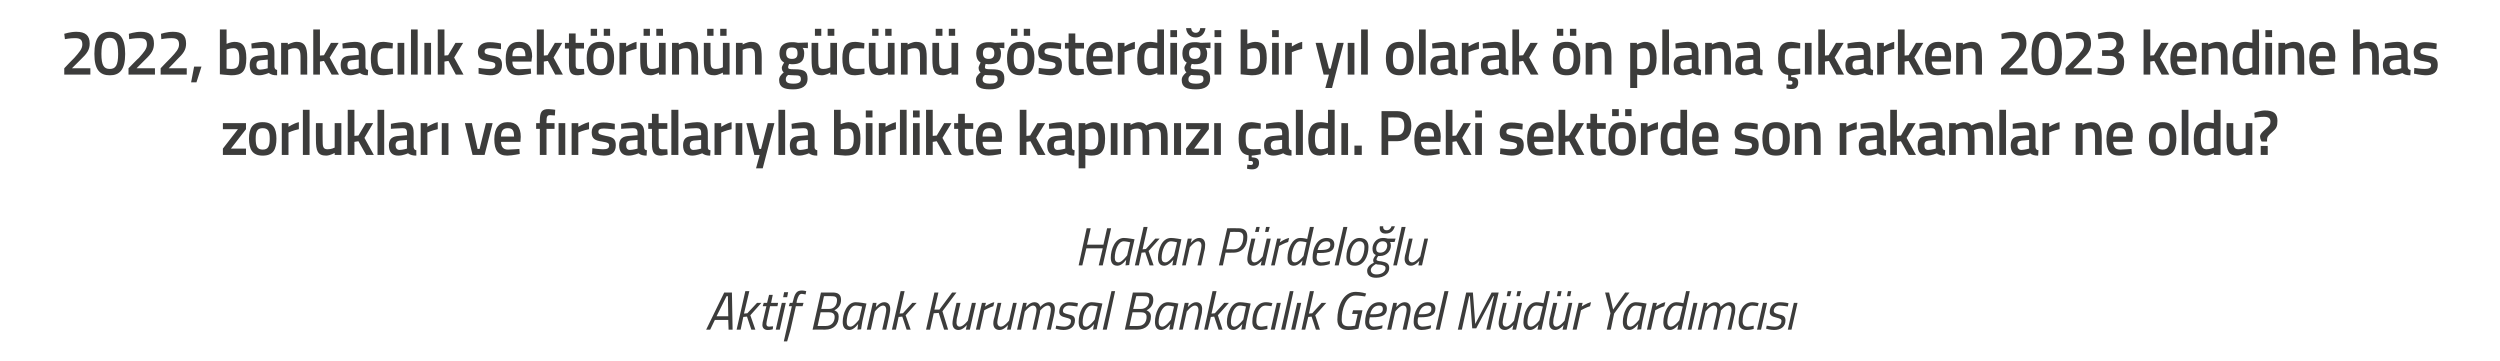 <?xml version="1.0" standalone="no"?><!DOCTYPE svg PUBLIC "-//W3C//DTD SVG 1.1//EN" "http://www.w3.org/Graphics/SVG/1.1/DTD/svg11.dtd"><svg xmlns="http://www.w3.org/2000/svg" version="1.1" width="747px" height="108px" viewBox="0 -8 747 108" style="top:-8px">  <desc>2022, bankac l k sekt r n n g c n g sterdi i bir y l olarak n plana karken 2023 kendine has zorluklar ve f rsatl...</desc>  <defs/>  <g id="Polygon349279">    <path d="M 216.4 79.4 L 218.7 79.4 L 218.9 90.5 L 217.7 90.5 L 217.6 87.6 L 213.6 87.6 L 212.2 90.5 L 211 90.5 L 216.4 79.4 Z M 214.1 86.5 L 217.6 86.5 L 217.5 80.5 L 217.1 80.5 L 214.1 86.5 Z M 220.1 90.5 L 222.7 79 L 223.9 79 L 222.3 85.7 L 223.3 85.6 L 226.2 82.5 L 227.5 82.5 L 224.2 86.2 L 225.7 90.5 L 224.5 90.5 L 223.2 86.6 L 222.1 86.7 L 221.3 90.5 L 220.1 90.5 Z M 230.1 83.5 C 230.1 83.5 229.21 87.51 229.2 87.5 C 229.1 88 229 88.5 229 88.8 C 229 89.3 229.2 89.6 229.8 89.6 C 230.21 89.57 231 89.5 231 89.5 L 230.9 90.4 C 230.9 90.4 230.11 90.61 229.4 90.6 C 228.4 90.6 227.8 90 227.8 89.1 C 227.8 88.6 227.9 88 228.1 87.4 C 228.07 87.44 229 83.5 229 83.5 L 227.9 83.5 L 228.2 82.5 L 229.2 82.5 L 229.8 80.1 L 230.9 80.1 L 230.4 82.5 L 232.5 82.5 L 232.3 83.5 L 230.1 83.5 Z M 233.6 82.5 L 234.8 82.5 L 233 90.5 L 231.8 90.5 L 233.6 82.5 Z M 234.3 79.3 L 235.5 79.3 L 235.2 80.8 L 234 80.8 L 234.3 79.3 Z M 236.2 90.5 L 235.2 94 L 234.2 94 L 236.6 83.5 L 235.7 83.5 L 236 82.5 L 236.8 82.5 C 236.8 82.5 236.98 81.76 237 81.8 C 237.5 79.6 238.1 78.8 239.6 78.8 C 240.21 78.8 240.9 79 240.9 79 L 240.7 80 C 240.7 80 240.08 79.84 239.6 79.8 C 238.8 79.8 238.5 80.5 238.1 81.8 C 238.13 81.78 238 82.5 238 82.5 L 240.1 82.5 L 239.8 83.5 L 237.8 83.5 L 236.2 90.5 Z M 248.8 79.4 C 250.4 79.4 251.3 80 251.3 81.6 C 251.3 83.2 250.4 84.2 249.3 84.7 C 250.2 85.1 250.6 85.6 250.6 86.6 C 250.6 88.9 249.2 90.5 246.5 90.5 C 246.52 90.45 242.8 90.5 242.8 90.5 L 245.3 79.4 C 245.3 79.4 248.76 79.38 248.8 79.4 Z M 245.2 85.3 L 244.3 89.4 C 244.3 89.4 246.77 89.38 246.8 89.4 C 248.4 89.4 249.4 88.3 249.4 86.7 C 249.4 85.6 248.6 85.3 247.6 85.3 C 247.61 85.33 245.2 85.3 245.2 85.3 Z M 246.2 80.5 L 245.4 84.3 C 245.4 84.3 247.78 84.28 247.8 84.3 C 249.2 84.3 250.1 83.2 250.1 81.7 C 250.1 80.8 249.6 80.5 248.6 80.5 C 248.56 80.45 246.2 80.5 246.2 80.5 Z M 251.8 88.2 C 251.8 85.7 253.1 82.3 255.7 82.3 C 256.7 82.29 258.9 82.7 258.9 82.7 C 258.9 82.7 257.73 87.89 257.7 87.9 C 257.5 88.9 257.3 90.4 257.3 90.4 L 256.2 90.5 C 256.2 90.5 256.38 89.09 256.4 88.8 C 256.4 88.8 255.2 90.6 253.8 90.6 C 252.4 90.6 251.8 89.7 251.8 88.2 Z M 253 88.2 C 253 89.1 253.3 89.6 254.2 89.6 C 255.14 89.57 256.7 87.5 256.7 87.5 L 257.6 83.6 C 257.6 83.6 256.47 83.33 255.7 83.3 C 253.9 83.3 253 86.2 253 88.2 Z M 259 90.5 L 260.8 82.5 L 261.9 82.5 L 261.7 83.8 C 261.7 83.8 262.84 82.29 264.2 82.3 C 265.4 82.3 266 83.1 266 84.3 C 266 85 265.8 85.8 265.7 86.4 C 265.68 86.39 264.8 90.5 264.8 90.5 L 263.6 90.5 C 263.6 90.5 264.52 86.47 264.5 86.5 C 264.6 86 264.8 85.1 264.8 84.5 C 264.8 83.8 264.5 83.3 263.8 83.3 C 262.72 83.35 261.4 85.1 261.4 85.1 L 260.2 90.5 L 259 90.5 Z M 266.5 90.5 L 269.1 79 L 270.3 79 L 268.8 85.7 L 269.8 85.6 L 272.6 82.5 L 273.9 82.5 L 270.6 86.2 L 272.1 90.5 L 270.9 90.5 L 269.6 86.6 L 268.5 86.7 L 267.7 90.5 L 266.5 90.5 Z M 280.5 85.5 L 279 85.6 L 277.9 90.5 L 276.7 90.5 L 279.2 79.4 L 280.4 79.4 L 279.2 84.5 L 280.7 84.5 L 284.5 79.4 L 285.8 79.4 L 281.6 85 L 283.3 90.5 L 282.1 90.5 L 280.5 85.5 Z M 291.6 82.5 L 289.8 90.5 L 288.6 90.5 L 288.9 89.1 C 288.9 89.1 287.73 90.61 286.4 90.6 C 285.2 90.6 284.6 89.8 284.6 88.6 C 284.6 87.9 284.8 87.1 284.9 86.5 C 284.89 86.52 285.8 82.5 285.8 82.5 L 287 82.5 C 287 82.5 286.06 86.44 286.1 86.4 C 285.9 86.9 285.8 87.8 285.8 88.4 C 285.8 89.1 286.1 89.6 286.8 89.6 C 287.86 89.56 289.2 87.8 289.2 87.8 L 290.4 82.5 L 291.6 82.5 Z M 293.4 82.5 L 294.6 82.5 L 294.3 83.6 C 294.3 83.6 295.76 82.56 297.1 82.3 C 297.1 82.3 296.8 83.5 296.8 83.5 C 295.82 83.76 294.1 84.7 294.1 84.7 L 292.8 90.5 L 291.6 90.5 L 293.4 82.5 Z M 303.8 82.5 L 302 90.5 L 300.9 90.5 L 301.2 89.1 C 301.2 89.1 299.99 90.61 298.7 90.6 C 297.4 90.6 296.8 89.8 296.8 88.6 C 296.8 87.9 297 87.1 297.2 86.5 C 297.15 86.52 298.1 82.5 298.1 82.5 L 299.2 82.5 C 299.2 82.5 298.32 86.44 298.3 86.4 C 298.2 86.9 298 87.8 298 88.4 C 298 89.1 298.4 89.6 299.1 89.6 C 300.12 89.56 301.5 87.8 301.5 87.8 L 302.7 82.5 L 303.8 82.5 Z M 308.5 90.5 C 308.5 90.5 309.38 86.47 309.4 86.5 C 309.5 86 309.7 85.1 309.7 84.5 C 309.7 83.8 309.3 83.3 308.6 83.3 C 307.6 83.35 306.2 85.1 306.2 85.1 L 305.1 90.5 L 303.9 90.5 L 305.7 82.5 L 306.8 82.5 L 306.5 83.8 C 306.5 83.8 307.71 82.29 309.1 82.3 C 310.61 82.29 310.8 83.7 310.8 83.7 C 310.8 83.7 312.05 82.29 313.4 82.3 C 314.6 82.3 315.2 83.1 315.2 84.3 C 315.2 85 315 85.8 314.9 86.4 C 314.86 86.42 314 90.5 314 90.5 L 312.8 90.5 C 312.8 90.5 313.7 86.47 313.7 86.5 C 313.8 86 314 85.1 314 84.6 C 314 83.8 313.7 83.3 313 83.3 C 312.01 83.35 310.8 84.8 310.8 84.8 C 310.8 84.8 310.77 85.54 310.5 86.4 C 310.55 86.42 309.6 90.5 309.6 90.5 L 308.5 90.5 Z M 321.9 83.6 C 321.9 83.6 320.39 83.33 319.4 83.3 C 318.3 83.3 317.6 84.1 317.6 84.9 C 317.6 85.4 317.9 85.6 319.1 85.9 C 320.5 86.2 321.2 86.5 321.2 87.7 C 321.2 89.7 319.7 90.6 317.8 90.6 C 316.62 90.61 315.4 90.2 315.4 90.2 L 315.6 89.3 C 315.6 89.3 317.01 89.57 318 89.6 C 319.1 89.6 320 89 320 87.9 C 320 87.3 319.6 87.2 318.5 86.9 C 317.2 86.6 316.5 86.2 316.5 85.2 C 316.5 83.4 317.8 82.3 319.5 82.3 C 320.78 82.29 322.1 82.6 322.1 82.6 L 321.9 83.6 Z M 322.3 88.2 C 322.3 85.7 323.5 82.3 326.2 82.3 C 327.15 82.29 329.4 82.7 329.4 82.7 C 329.4 82.7 328.17 87.89 328.2 87.9 C 327.94 88.9 327.7 90.4 327.7 90.4 L 326.6 90.5 C 326.6 90.5 326.82 89.09 326.9 88.8 C 326.9 88.8 325.6 90.6 324.2 90.6 C 322.9 90.6 322.3 89.7 322.3 88.2 Z M 323.5 88.2 C 323.5 89.1 323.7 89.6 324.6 89.6 C 325.58 89.57 327.1 87.5 327.1 87.5 L 328 83.6 C 328 83.6 326.92 83.33 326.2 83.3 C 324.4 83.3 323.5 86.2 323.5 88.2 Z M 332.1 79 L 333.2 79 L 330.7 90.5 L 329.5 90.5 L 332.1 79 Z M 342 79.4 C 343.7 79.4 344.6 80 344.6 81.6 C 344.6 83.2 343.7 84.2 342.6 84.7 C 343.4 85.1 343.9 85.6 343.9 86.6 C 343.9 88.9 342.4 90.5 339.8 90.5 C 339.76 90.45 336.1 90.5 336.1 90.5 L 338.5 79.4 C 338.5 79.4 341.99 79.38 342 79.4 Z M 338.4 85.3 L 337.5 89.4 C 337.5 89.4 340.01 89.38 340 89.4 C 341.7 89.4 342.6 88.3 342.6 86.7 C 342.6 85.6 341.9 85.3 340.8 85.3 C 340.84 85.33 338.4 85.3 338.4 85.3 Z M 339.5 80.5 L 338.6 84.3 C 338.6 84.3 341.02 84.28 341 84.3 C 342.4 84.3 343.4 83.2 343.4 81.7 C 343.4 80.8 342.9 80.5 341.8 80.5 C 341.79 80.45 339.5 80.5 339.5 80.5 Z M 345.1 88.2 C 345.1 85.7 346.3 82.3 349 82.3 C 349.94 82.29 352.1 82.7 352.1 82.7 C 352.1 82.7 350.96 87.89 351 87.9 C 350.73 88.9 350.5 90.4 350.5 90.4 L 349.4 90.5 C 349.4 90.5 349.61 89.09 349.7 88.8 C 349.7 88.8 348.4 90.6 347 90.6 C 345.7 90.6 345.1 89.7 345.1 88.2 Z M 346.2 88.2 C 346.2 89.1 346.5 89.6 347.4 89.6 C 348.37 89.57 349.9 87.5 349.9 87.5 L 350.8 83.6 C 350.8 83.6 349.71 83.33 349 83.3 C 347.2 83.3 346.2 86.2 346.2 88.2 Z M 352.3 90.5 L 354 82.5 L 355.2 82.5 L 354.9 83.8 C 354.9 83.8 356.08 82.29 357.4 82.3 C 358.6 82.3 359.2 83.1 359.2 84.3 C 359.2 85 359.1 85.8 358.9 86.4 C 358.92 86.39 358 90.5 358 90.5 L 356.9 90.5 C 356.9 90.5 357.76 86.47 357.8 86.5 C 357.9 86 358.1 85.1 358.1 84.5 C 358.1 83.8 357.7 83.3 357 83.3 C 355.96 83.35 354.6 85.1 354.6 85.1 L 353.4 90.5 L 352.3 90.5 Z M 359.8 90.5 L 362.3 79 L 363.5 79 L 362 85.7 L 363 85.6 L 365.8 82.5 L 367.2 82.5 L 363.9 86.2 L 365.3 90.5 L 364.1 90.5 L 362.8 86.6 L 361.8 86.7 L 360.9 90.5 L 359.8 90.5 Z M 366.6 88.2 C 366.6 85.7 367.9 82.3 370.5 82.3 C 371.48 82.29 373.7 82.7 373.7 82.7 C 373.7 82.7 372.51 87.89 372.5 87.9 C 372.27 88.9 372.1 90.4 372.1 90.4 L 370.9 90.5 C 370.9 90.5 371.16 89.09 371.2 88.8 C 371.2 88.8 369.9 90.6 368.6 90.6 C 367.2 90.6 366.6 89.7 366.6 88.2 Z M 367.8 88.2 C 367.8 89.1 368.1 89.6 368.9 89.6 C 369.91 89.57 371.5 87.5 371.5 87.5 L 372.3 83.6 C 372.3 83.6 371.25 83.33 370.5 83.3 C 368.7 83.3 367.8 86.2 367.8 88.2 Z M 380.2 82.6 L 379.9 83.5 C 379.9 83.5 378.92 83.33 378.2 83.3 C 376.3 83.3 375.4 85.7 375.4 88 C 375.4 89 375.8 89.6 377 89.6 C 377.6 89.57 378.7 89.3 378.7 89.3 L 378.7 90.3 C 378.7 90.3 377.58 90.61 376.6 90.6 C 375 90.6 374.2 89.7 374.2 88.2 C 374.2 85.1 375.5 82.3 378.3 82.3 C 379.16 82.29 380.2 82.6 380.2 82.6 Z M 381.5 82.5 L 382.7 82.5 L 380.9 90.5 L 379.7 90.5 L 381.5 82.5 Z M 385.4 79 L 386.5 79 L 384 90.5 L 382.8 90.5 L 385.4 79 Z M 387.6 82.5 L 388.8 82.5 L 387 90.5 L 385.8 90.5 L 387.6 82.5 Z M 388.9 90.5 L 391.4 79 L 392.6 79 L 391.1 85.7 L 392.1 85.6 L 394.9 82.5 L 396.3 82.5 L 393 86.2 L 394.4 90.5 L 393.2 90.5 L 391.9 86.6 L 390.9 86.7 L 390 90.5 L 388.9 90.5 Z M 404.3 84.7 L 407.1 84.7 L 405.9 90.2 C 405.9 90.2 404.49 90.61 402.9 90.6 C 400.8 90.6 399.6 89.6 399.6 87.5 C 399.6 83.6 401.3 79.2 405.1 79.2 C 406.71 79.22 408.2 79.7 408.2 79.7 L 407.9 80.6 C 407.9 80.6 406.38 80.31 405 80.3 C 402.1 80.3 400.9 84.5 400.9 87.5 C 400.9 88.9 401.6 89.5 403 89.5 C 403.85 89.52 404.9 89.3 404.9 89.3 L 405.7 85.8 L 404 85.8 L 404.3 84.7 Z M 413.1 89.2 L 413 90.1 C 413 90.1 411.67 90.61 410.3 90.6 C 408.8 90.6 407.9 89.8 407.9 88.2 C 407.9 85.4 409.2 82.3 412.1 82.3 C 413.5 82.3 414.4 82.9 414.4 84.2 C 414.4 86.2 413 86.8 410.1 86.8 C 410.1 86.8 409.3 86.8 409.3 86.8 C 409.2 87.2 409.1 87.7 409.1 88.1 C 409.1 89.1 409.7 89.6 410.6 89.6 C 411.73 89.56 413.1 89.2 413.1 89.2 Z M 410.3 85.9 C 412.3 85.9 413.2 85.5 413.2 84.3 C 413.2 83.6 412.8 83.3 412.1 83.3 C 410.6 83.3 409.8 84.3 409.4 85.9 C 409.4 85.9 410.3 85.9 410.3 85.9 Z M 414.5 90.5 L 416.3 82.5 L 417.4 82.5 L 417.2 83.8 C 417.2 83.8 418.33 82.29 419.7 82.3 C 420.9 82.3 421.5 83.1 421.5 84.3 C 421.5 85 421.3 85.8 421.2 86.4 C 421.17 86.39 420.3 90.5 420.3 90.5 L 419.1 90.5 C 419.1 90.5 420.01 86.47 420 86.5 C 420.1 86 420.3 85.1 420.3 84.5 C 420.3 83.8 420 83.3 419.2 83.3 C 418.21 83.35 416.9 85.1 416.9 85.1 L 415.7 90.5 L 414.5 90.5 Z M 427.6 89.2 L 427.5 90.1 C 427.5 90.1 426.16 90.61 424.8 90.6 C 423.3 90.6 422.4 89.8 422.4 88.2 C 422.4 85.4 423.7 82.3 426.6 82.3 C 428 82.3 428.9 82.9 428.9 84.2 C 428.9 86.2 427.4 86.8 424.5 86.8 C 424.5 86.8 423.8 86.8 423.8 86.8 C 423.6 87.2 423.6 87.7 423.6 88.1 C 423.6 89.1 424.2 89.6 425.1 89.6 C 426.22 89.56 427.6 89.2 427.6 89.2 Z M 424.8 85.9 C 426.8 85.9 427.7 85.5 427.7 84.3 C 427.7 83.6 427.3 83.3 426.5 83.3 C 425.1 83.3 424.3 84.3 423.9 85.9 C 423.9 85.9 424.8 85.9 424.8 85.9 Z M 431.6 79 L 432.8 79 L 430.2 90.5 L 429 90.5 L 431.6 79 Z M 438.1 79.4 L 440.1 79.4 L 440.8 88.8 L 445.7 79.4 L 447.8 79.4 L 445.3 90.5 L 444.1 90.5 L 446.4 80.5 L 446.2 80.5 L 441.1 90.1 L 439.9 90.1 L 439.2 80.5 L 439 80.5 L 436.8 90.5 L 435.6 90.5 L 438.1 79.4 Z M 450.5 79 L 451.6 79 L 451.2 80.5 L 450.2 80.5 L 450.5 79 Z M 453.4 79 L 454.5 79 L 454.1 80.5 L 453.1 80.5 L 453.4 79 Z M 454.8 82.5 L 453 90.5 L 451.9 90.5 L 452.2 89.1 C 452.2 89.1 450.97 90.61 449.7 90.6 C 448.4 90.6 447.8 89.8 447.8 88.6 C 447.8 87.9 448 87.1 448.1 86.5 C 448.13 86.52 449.1 82.5 449.1 82.5 L 450.2 82.5 C 450.2 82.5 449.3 86.44 449.3 86.4 C 449.2 86.9 449 87.8 449 88.4 C 449 89.1 449.3 89.6 450.1 89.6 C 451.1 89.56 452.4 87.8 452.4 87.8 L 453.6 82.5 L 454.8 82.5 Z M 460.6 90.5 L 459.4 90.5 L 459.7 89 C 459.7 89 458.55 90.61 457.2 90.6 C 455.9 90.6 455.2 89.8 455.2 88.3 C 455.2 85.6 456.6 82.3 459.1 82.3 C 459.99 82.29 461.2 82.6 461.2 82.6 L 462 79 L 463.1 79 L 460.6 90.5 Z M 461 83.6 C 461 83.6 459.93 83.33 459.1 83.3 C 457.3 83.3 456.4 86.3 456.4 88.3 C 456.4 89.1 456.7 89.6 457.5 89.6 C 458.56 89.57 460 87.7 460 87.7 L 461 83.6 Z M 465.5 79 L 466.6 79 L 466.3 80.5 L 465.2 80.5 L 465.5 79 Z M 468.5 79 L 469.5 79 L 469.2 80.5 L 468.2 80.5 L 468.5 79 Z M 469.8 82.5 L 468.1 90.5 L 466.9 90.5 L 467.2 89.1 C 467.2 89.1 466.03 90.61 464.7 90.6 C 463.5 90.6 462.9 89.8 462.9 88.6 C 462.9 87.9 463 87.1 463.2 86.5 C 463.19 86.52 464.1 82.5 464.1 82.5 L 465.3 82.5 C 465.3 82.5 464.35 86.44 464.4 86.4 C 464.2 86.9 464.1 87.8 464.1 88.4 C 464.1 89.1 464.4 89.6 465.1 89.6 C 466.15 89.56 467.5 87.8 467.5 87.8 L 468.7 82.5 L 469.8 82.5 Z M 471.7 82.5 L 472.9 82.5 L 472.6 83.6 C 472.6 83.6 474.05 82.56 475.4 82.3 C 475.4 82.3 475.1 83.5 475.1 83.5 C 474.12 83.76 472.4 84.7 472.4 84.7 L 471.1 90.5 L 469.9 90.5 L 471.7 82.5 Z M 482.3 85.7 L 481.3 90.5 L 480.1 90.5 L 481.2 85.6 L 479.6 79.4 L 480.8 79.4 L 482 84.5 L 485.6 79.4 L 486.9 79.4 L 482.3 85.7 Z M 484.9 88.2 C 484.9 85.7 486.2 82.3 488.8 82.3 C 489.78 82.29 492 82.7 492 82.7 C 492 82.7 490.81 87.89 490.8 87.9 C 490.57 88.9 490.4 90.4 490.4 90.4 L 489.2 90.5 C 489.2 90.5 489.46 89.09 489.5 88.8 C 489.5 88.8 488.2 90.6 486.9 90.6 C 485.5 90.6 484.9 89.7 484.9 88.2 Z M 486.1 88.2 C 486.1 89.1 486.4 89.6 487.2 89.6 C 488.22 89.57 489.8 87.5 489.8 87.5 L 490.6 83.6 C 490.6 83.6 489.55 83.33 488.8 83.3 C 487 83.3 486.1 86.2 486.1 88.2 Z M 493.9 82.5 L 495.1 82.5 L 494.8 83.6 C 494.8 83.6 496.22 82.56 497.6 82.3 C 497.6 82.3 497.3 83.5 497.3 83.5 C 496.28 83.76 494.6 84.7 494.6 84.7 L 493.3 90.5 L 492.1 90.5 L 493.9 82.5 Z M 502.4 90.5 L 501.2 90.5 L 501.5 89 C 501.5 89 500.35 90.61 499 90.6 C 497.7 90.6 497 89.8 497 88.3 C 497 85.6 498.4 82.3 500.9 82.3 C 501.79 82.29 503 82.6 503 82.6 L 503.8 79 L 504.9 79 L 502.4 90.5 Z M 502.8 83.6 C 502.8 83.6 501.73 83.33 500.9 83.3 C 499.1 83.3 498.2 86.3 498.2 88.3 C 498.2 89.1 498.6 89.6 499.3 89.6 C 500.37 89.57 501.8 87.7 501.8 87.7 L 502.8 83.6 Z M 506 82.5 L 507.2 82.5 L 505.4 90.5 L 504.3 90.5 L 506 82.5 Z M 511.9 90.5 C 511.9 90.5 512.76 86.47 512.8 86.5 C 512.9 86 513.1 85.1 513.1 84.5 C 513.1 83.8 512.7 83.3 512 83.3 C 510.98 83.35 509.6 85.1 509.6 85.1 L 508.4 90.5 L 507.3 90.5 L 509.1 82.5 L 510.2 82.5 L 509.9 83.8 C 509.9 83.8 511.08 82.29 512.5 82.3 C 513.99 82.29 514.1 83.7 514.1 83.7 C 514.1 83.7 515.43 82.29 516.7 82.3 C 518 82.3 518.5 83.1 518.5 84.3 C 518.5 85 518.4 85.8 518.2 86.4 C 518.24 86.42 517.3 90.5 517.3 90.5 L 516.2 90.5 C 516.2 90.5 517.08 86.47 517.1 86.5 C 517.2 86 517.4 85.1 517.4 84.6 C 517.4 83.8 517 83.3 516.3 83.3 C 515.38 83.35 514.2 84.8 514.2 84.8 C 514.2 84.8 514.14 85.54 513.9 86.4 C 513.92 86.42 513 90.5 513 90.5 L 511.9 90.5 Z M 525.5 82.6 L 525.2 83.5 C 525.2 83.5 524.23 83.33 523.6 83.3 C 521.6 83.3 520.7 85.7 520.7 88 C 520.7 89 521.1 89.6 522.3 89.6 C 522.91 89.57 524 89.3 524 89.3 L 524 90.3 C 524 90.3 522.89 90.61 521.9 90.6 C 520.3 90.6 519.5 89.7 519.5 88.2 C 519.5 85.1 520.8 82.3 523.6 82.3 C 524.47 82.29 525.5 82.6 525.5 82.6 Z M 526.8 82.5 L 528 82.5 L 526.2 90.5 L 525 90.5 L 526.8 82.5 Z M 534.2 83.6 C 534.2 83.6 532.7 83.33 531.7 83.3 C 530.6 83.3 530 84.1 530 84.9 C 530 85.4 530.3 85.6 531.4 85.9 C 532.8 86.2 533.5 86.5 533.5 87.7 C 533.5 89.7 532 90.6 530.1 90.6 C 528.93 90.61 527.7 90.2 527.7 90.2 L 527.9 89.3 C 527.9 89.3 529.32 89.57 530.3 89.6 C 531.4 89.6 532.3 89 532.3 87.9 C 532.3 87.3 531.9 87.2 530.8 86.9 C 529.5 86.6 528.8 86.2 528.8 85.2 C 528.8 83.4 530.1 82.3 531.8 82.3 C 533.09 82.29 534.4 82.6 534.4 82.6 L 534.2 83.6 Z M 536 82.5 L 537.1 82.5 L 535.3 90.5 L 534.2 90.5 L 536 82.5 Z " stroke="none" fill="#3c3c3b"/>  </g>  <g id="Polygon349278">    <path d="M 329.5 66.2 L 324.6 66.2 L 323.4 71.3 L 322.3 71.3 L 324.7 60.2 L 325.9 60.2 L 324.8 65.1 L 329.7 65.1 L 330.8 60.2 L 332 60.2 L 329.5 71.3 L 328.3 71.3 L 329.5 66.2 Z M 331.9 69 C 331.9 66.5 333.2 63.1 335.8 63.1 C 336.8 63.09 339 63.5 339 63.5 C 339 63.5 337.83 68.69 337.8 68.7 C 337.59 69.7 337.4 71.2 337.4 71.2 L 336.3 71.3 C 336.3 71.3 336.48 69.89 336.5 69.6 C 336.5 69.6 335.3 71.4 333.9 71.4 C 332.5 71.4 331.9 70.5 331.9 69 Z M 333.1 69 C 333.1 69.9 333.4 70.4 334.3 70.4 C 335.24 70.37 336.8 68.3 336.8 68.3 L 337.7 64.4 C 337.7 64.4 336.57 64.13 335.8 64.1 C 334 64.1 333.1 67 333.1 69 Z M 339.1 71.3 L 341.7 59.8 L 342.9 59.8 L 341.4 66.5 L 342.4 66.4 L 345.2 63.3 L 346.5 63.3 L 343.2 67 L 344.7 71.3 L 343.5 71.3 L 342.2 67.4 L 341.1 67.5 L 340.3 71.3 L 339.1 71.3 Z M 346 69 C 346 66.5 347.2 63.1 349.9 63.1 C 350.84 63.09 353 63.5 353 63.5 C 353 63.5 351.87 68.69 351.9 68.7 C 351.63 69.7 351.4 71.2 351.4 71.2 L 350.3 71.3 C 350.3 71.3 350.51 69.89 350.6 69.6 C 350.6 69.6 349.3 71.4 347.9 71.4 C 346.6 71.4 346 70.5 346 69 Z M 347.1 69 C 347.1 69.9 347.4 70.4 348.3 70.4 C 349.27 70.37 350.8 68.3 350.8 68.3 L 351.7 64.4 C 351.7 64.4 350.61 64.13 349.9 64.1 C 348.1 64.1 347.1 67 347.1 69 Z M 353.2 71.3 L 354.9 63.3 L 356.1 63.3 L 355.8 64.6 C 355.8 64.6 356.98 63.09 358.3 63.1 C 359.5 63.1 360.1 63.9 360.1 65.1 C 360.1 65.8 360 66.6 359.8 67.2 C 359.82 67.19 358.9 71.3 358.9 71.3 L 357.8 71.3 C 357.8 71.3 358.66 67.27 358.7 67.3 C 358.8 66.8 359 65.9 359 65.3 C 359 64.6 358.6 64.1 357.9 64.1 C 356.86 64.15 355.5 65.9 355.5 65.9 L 354.3 71.3 L 353.2 71.3 Z M 366.2 67.5 L 365.4 71.3 L 364.2 71.3 L 366.7 60.2 C 366.7 60.2 370.05 60.18 370 60.2 C 371.9 60.2 372.7 61 372.7 62.8 C 372.7 65.6 371.2 67.5 368.5 67.5 C 368.54 67.54 366.2 67.5 366.2 67.5 Z M 368.7 66.5 C 370.6 66.5 371.5 64.8 371.5 62.8 C 371.5 61.8 371 61.3 369.9 61.3 C 369.91 61.27 367.6 61.3 367.6 61.3 L 366.4 66.5 C 366.4 66.5 368.73 66.45 368.7 66.5 Z M 375.4 59.8 L 376.4 59.8 L 376.1 61.3 L 375 61.3 L 375.4 59.8 Z M 378.3 59.8 L 379.4 59.8 L 379 61.3 L 378 61.3 L 378.3 59.8 Z M 379.7 63.3 L 377.9 71.3 L 376.7 71.3 L 377 69.9 C 377 69.9 375.85 71.41 374.5 71.4 C 373.3 71.4 372.7 70.6 372.7 69.4 C 372.7 68.7 372.9 67.9 373 67.3 C 373.01 67.32 373.9 63.3 373.9 63.3 L 375.1 63.3 C 375.1 63.3 374.17 67.24 374.2 67.2 C 374 67.7 373.9 68.6 373.9 69.2 C 373.9 69.9 374.2 70.4 374.9 70.4 C 375.97 70.36 377.3 68.6 377.3 68.6 L 378.5 63.3 L 379.7 63.3 Z M 381.6 63.3 L 382.7 63.3 L 382.4 64.4 C 382.4 64.4 383.87 63.36 385.2 63.1 C 385.2 63.1 384.9 64.3 384.9 64.3 C 383.93 64.56 382.2 65.5 382.2 65.5 L 380.9 71.3 L 379.8 71.3 L 381.6 63.3 Z M 390 71.3 L 388.9 71.3 L 389.2 69.8 C 389.2 69.8 388.01 71.41 386.6 71.4 C 385.3 71.4 384.7 70.6 384.7 69.1 C 384.7 66.4 386.1 63.1 388.5 63.1 C 389.45 63.09 390.6 63.4 390.6 63.4 L 391.4 59.8 L 392.6 59.8 L 390 71.3 Z M 390.4 64.4 C 390.4 64.4 389.39 64.13 388.5 64.1 C 386.8 64.1 385.9 67.1 385.9 69.1 C 385.9 69.9 386.2 70.4 387 70.4 C 388.02 70.37 389.5 68.5 389.5 68.5 L 390.4 64.4 Z M 397.4 70 L 397.3 70.9 C 397.3 70.9 395.96 71.41 394.6 71.4 C 393.1 71.4 392.2 70.6 392.2 69 C 392.2 66.2 393.5 63.1 396.4 63.1 C 397.8 63.1 398.7 63.7 398.7 65 C 398.7 67 397.3 67.6 394.4 67.6 C 394.4 67.6 393.6 67.6 393.6 67.6 C 393.5 68 393.4 68.5 393.4 68.9 C 393.4 69.9 394 70.4 394.9 70.4 C 396.03 70.36 397.4 70 397.4 70 Z M 394.6 66.7 C 396.6 66.7 397.5 66.3 397.5 65.1 C 397.5 64.4 397.1 64.1 396.4 64.1 C 394.9 64.1 394.1 65.1 393.7 66.7 C 393.7 66.7 394.6 66.7 394.6 66.7 Z M 401.4 59.8 L 402.6 59.8 L 400 71.3 L 398.8 71.3 L 401.4 59.8 Z M 408.9 65.8 C 408.9 68.7 407.4 71.4 404.9 71.4 C 403.2 71.4 402.3 70.6 402.3 68.8 C 402.3 65.8 403.9 63.1 406.2 63.1 C 407.9 63.1 408.9 64 408.9 65.8 Z M 407.7 65.8 C 407.7 64.8 407.2 64.1 406.2 64.1 C 404.5 64.1 403.4 66.4 403.4 68.8 C 403.4 69.8 403.9 70.4 404.9 70.4 C 406.6 70.4 407.7 68.2 407.7 65.8 Z M 408.5 72.9 C 408.5 71.7 409.6 70.9 410.5 70.5 C 410.4 70.3 410.3 70.1 410.3 69.8 C 410.3 69.1 411.1 68.2 411.1 68.2 C 410.4 67.9 410.1 67.3 410.1 66.3 C 410.1 64.8 411.2 63.1 413.2 63.1 C 413.98 63.09 414.7 63.3 414.7 63.3 L 417 63.3 L 416.7 64.3 C 416.7 64.3 415.34 64.28 415.3 64.3 C 415.5 64.5 415.6 64.9 415.6 65.4 C 415.6 66.8 414.5 68.5 412.3 68.5 C 412.12 68.53 411.8 68.5 411.8 68.5 C 411.8 68.5 411.34 69.12 411.3 69.5 C 411.3 69.9 411.7 70 412.8 70.1 C 414.4 70.4 415.1 70.8 415.1 72.1 C 415.1 73.6 413.7 75 411.2 75 C 409.5 75 408.5 74.3 408.5 72.9 Z M 411.1 70.9 C 410.4 71.3 409.6 71.9 409.6 72.7 C 409.6 73.4 410.1 74 411.3 74 C 412.7 74 414 73.3 414 72.1 C 414 71.5 413.5 71.3 412.5 71.1 C 411.8 71.1 411.3 71 411.1 70.9 Z M 414.5 65.4 C 414.5 64.6 414.1 64.1 413.1 64.1 C 411.8 64.1 411.2 65.3 411.2 66.3 C 411.2 67 411.5 67.5 412.4 67.5 C 413.9 67.5 414.5 66.3 414.5 65.4 Z M 413.3 59.6 C 413.2 60.2 413.5 60.8 414.3 60.8 C 415.1 60.8 415.6 60.3 415.8 59.6 C 415.8 59.6 416.8 59.6 416.8 59.6 C 416.4 60.9 415.6 61.8 414 61.8 C 412.6 61.8 412.1 60.9 412.3 59.6 C 412.3 59.6 413.3 59.6 413.3 59.6 Z M 418.8 59.8 L 420 59.8 L 417.4 71.3 L 416.3 71.3 L 418.8 59.8 Z M 426.7 63.3 L 424.9 71.3 L 423.8 71.3 L 424.1 69.9 C 424.1 69.9 422.9 71.41 421.6 71.4 C 420.4 71.4 419.7 70.6 419.7 69.4 C 419.7 68.7 419.9 67.9 420.1 67.3 C 420.06 67.32 421 63.3 421 63.3 L 422.1 63.3 C 422.1 63.3 421.22 67.24 421.2 67.2 C 421.1 67.7 420.9 68.6 420.9 69.2 C 420.9 69.9 421.3 70.4 422 70.4 C 423.02 70.36 424.4 68.6 424.4 68.6 L 425.6 63.3 L 426.7 63.3 Z " stroke="none" fill="#3c3c3b"/>  </g>  <g id="Polygon349277">    <path d="M 66.6 28.8 L 73.5 28.8 L 73.5 30.6 L 69 36.4 L 73.5 36.4 L 73.5 38.3 L 66.6 38.3 L 66.6 36.4 L 71.1 30.6 L 66.6 30.6 L 66.6 28.8 Z M 82.6 33.4 C 82.6 36.6 81.7 38.5 78.5 38.5 C 75.4 38.5 74.4 36.6 74.4 33.4 C 74.4 30.4 75.4 28.5 78.5 28.5 C 81.6 28.5 82.6 30.4 82.6 33.4 Z M 80.6 33.4 C 80.6 31.2 80.1 30.3 78.5 30.3 C 76.9 30.3 76.4 31.2 76.4 33.4 C 76.4 35.6 76.8 36.7 78.5 36.7 C 80.2 36.7 80.6 35.6 80.6 33.4 Z M 84.2 28.8 L 86.2 28.8 L 86.2 29.9 C 86.2 29.9 87.72 28.85 89.3 28.5 C 89.3 28.5 89.3 30.6 89.3 30.6 C 87.61 30.95 86.2 31.6 86.2 31.6 L 86.2 38.3 L 84.2 38.3 L 84.2 28.8 Z M 90.5 24.8 L 92.5 24.8 L 92.5 38.3 L 90.5 38.3 L 90.5 24.8 Z M 102 28.8 L 102 38.3 L 100 38.3 L 100 37.7 C 100 37.7 98.69 38.46 97.5 38.5 C 94.9 38.5 94.4 37.1 94.4 33.7 C 94.36 33.71 94.4 28.8 94.4 28.8 L 96.4 28.8 C 96.4 28.8 96.36 33.73 96.4 33.7 C 96.4 35.8 96.5 36.6 97.9 36.6 C 99.04 36.62 100 36.1 100 36.1 L 100 28.8 L 102 28.8 Z M 103.9 38.3 L 103.9 24.8 L 105.9 24.8 L 105.9 32.6 L 107.1 32.5 L 109.3 28.8 L 111.5 28.8 L 108.9 33.2 L 111.7 38.3 L 109.4 38.3 L 107.1 34.2 L 105.9 34.4 L 105.9 38.3 L 103.9 38.3 Z M 112.8 24.8 L 114.8 24.8 L 114.8 38.3 L 112.8 38.3 L 112.8 24.8 Z M 123.6 36 C 123.7 36.6 123.9 36.8 124.4 36.9 C 124.4 36.9 124.4 38.5 124.4 38.5 C 123.3 38.5 122.6 38.3 121.9 37.8 C 121.9 37.8 120.5 38.5 119 38.5 C 117.1 38.5 116.2 37.4 116.2 35.4 C 116.2 33.4 117.3 32.7 119.3 32.6 C 119.27 32.57 121.6 32.4 121.6 32.4 C 121.6 32.4 121.64 31.68 121.6 31.7 C 121.6 30.6 121.2 30.3 120.3 30.3 C 119.06 30.31 116.8 30.5 116.8 30.5 L 116.8 29 C 116.8 29 118.77 28.54 120.5 28.5 C 122.7 28.5 123.6 29.5 123.6 31.7 C 123.6 31.7 123.6 36 123.6 36 Z M 119.5 34 C 118.7 34.1 118.2 34.5 118.2 35.4 C 118.2 36.2 118.6 36.8 119.4 36.8 C 120.41 36.77 121.6 36.4 121.6 36.4 L 121.6 33.8 C 121.6 33.8 119.51 34.03 119.5 34 Z M 125.7 28.8 L 127.7 28.8 L 127.7 29.9 C 127.7 29.9 129.22 28.85 130.8 28.5 C 130.8 28.5 130.8 30.6 130.8 30.6 C 129.11 30.95 127.7 31.6 127.7 31.6 L 127.7 38.3 L 125.7 38.3 L 125.7 28.8 Z M 132 28.8 L 134 28.8 L 134 38.3 L 132 38.3 L 132 28.8 Z M 141 28.8 L 142.7 36.5 L 143.3 36.5 L 145.2 28.8 L 147.2 28.8 L 144.8 38.3 L 141.2 38.3 L 138.9 28.8 L 141 28.8 Z M 155.2 36.5 L 155.3 38 C 155.3 38 153.17 38.46 151.6 38.5 C 148.8 38.5 147.7 36.9 147.7 33.6 C 147.7 30.1 149.2 28.5 151.7 28.5 C 154.3 28.5 155.6 29.9 155.6 32.9 C 155.59 32.89 155.5 34.4 155.5 34.4 C 155.5 34.4 149.75 34.37 149.7 34.4 C 149.8 35.9 150.3 36.7 151.8 36.7 C 153.3 36.65 155.2 36.5 155.2 36.5 Z M 153.6 32.8 C 153.6 30.9 153.1 30.3 151.7 30.3 C 150.4 30.3 149.7 31 149.7 32.8 C 149.7 32.8 153.6 32.8 153.6 32.8 Z M 163.3 38.3 L 161.3 38.3 L 161.3 30.5 L 160.2 30.5 L 160.2 28.8 L 161.3 28.8 C 161.3 28.8 161.26 28.14 161.3 28.1 C 161.3 25.4 161.9 24.6 163.9 24.6 C 164.49 24.59 165.9 24.8 165.9 24.8 L 165.8 26.5 C 165.8 26.5 164.93 26.43 164.4 26.4 C 163.5 26.4 163.3 26.9 163.3 28.2 C 163.25 28.16 163.3 28.8 163.3 28.8 L 165.7 28.8 L 165.7 30.5 L 163.3 30.5 L 163.3 38.3 Z M 166.9 28.8 L 168.9 28.8 L 168.9 38.3 L 166.9 38.3 L 166.9 28.8 Z M 170.8 28.8 L 172.8 28.8 L 172.8 29.9 C 172.8 29.9 174.39 28.85 176 28.5 C 176 28.5 176 30.6 176 30.6 C 174.28 30.95 172.8 31.6 172.8 31.6 L 172.8 38.3 L 170.8 38.3 L 170.8 28.8 Z M 183.7 30.7 C 183.7 30.7 181.52 30.4 180.4 30.4 C 179.3 30.4 178.8 30.7 178.8 31.4 C 178.8 32.1 179.2 32.2 181 32.6 C 183.2 33 184 33.5 184 35.4 C 184 37.7 182.6 38.5 180.4 38.5 C 179.08 38.46 176.9 38 176.9 38 L 177 36.3 C 177 36.3 179.23 36.62 180.2 36.6 C 181.5 36.6 182 36.3 182 35.5 C 182 34.8 181.7 34.6 179.9 34.3 C 177.8 34 176.8 33.5 176.8 31.5 C 176.8 29.4 178.4 28.6 180.3 28.6 C 181.61 28.56 183.7 29 183.7 29 L 183.7 30.7 Z M 192.5 36 C 192.5 36.6 192.7 36.8 193.3 36.9 C 193.3 36.9 193.2 38.5 193.2 38.5 C 192.1 38.5 191.4 38.3 190.8 37.8 C 190.8 37.8 189.3 38.5 187.8 38.5 C 186 38.5 185 37.4 185 35.4 C 185 33.4 186.1 32.7 188.1 32.6 C 188.08 32.57 190.5 32.4 190.5 32.4 C 190.5 32.4 190.46 31.68 190.5 31.7 C 190.5 30.6 190 30.3 189.1 30.3 C 187.88 30.31 185.6 30.5 185.6 30.5 L 185.6 29 C 185.6 29 187.59 28.54 189.3 28.5 C 191.5 28.5 192.5 29.5 192.5 31.7 C 192.5 31.7 192.5 36 192.5 36 Z M 188.3 34 C 187.5 34.1 187.1 34.5 187.1 35.4 C 187.1 36.2 187.4 36.8 188.2 36.8 C 189.23 36.77 190.5 36.4 190.5 36.4 L 190.5 33.8 C 190.5 33.8 188.32 34.03 188.3 34 Z M 196.8 30.5 C 196.8 30.5 196.84 34.7 196.8 34.7 C 196.8 36.1 196.9 36.6 197.9 36.6 C 198.37 36.62 199.4 36.6 199.4 36.6 L 199.5 38.2 C 199.5 38.2 198.22 38.46 197.6 38.5 C 195.5 38.5 194.8 37.7 194.8 34.9 C 194.85 34.93 194.8 30.5 194.8 30.5 L 193.7 30.5 L 193.7 28.8 L 194.8 28.8 L 194.8 26 L 196.8 26 L 196.8 28.8 L 199.4 28.8 L 199.4 30.5 L 196.8 30.5 Z M 200.6 24.8 L 202.7 24.8 L 202.7 38.3 L 200.6 38.3 L 200.6 24.8 Z M 211.5 36 C 211.5 36.6 211.7 36.8 212.3 36.9 C 212.3 36.9 212.2 38.5 212.2 38.5 C 211.1 38.5 210.5 38.3 209.8 37.8 C 209.8 37.8 208.3 38.5 206.8 38.5 C 205 38.5 204.1 37.4 204.1 35.4 C 204.1 33.4 205.1 32.7 207.1 32.6 C 207.1 32.57 209.5 32.4 209.5 32.4 C 209.5 32.4 209.48 31.68 209.5 31.7 C 209.5 30.6 209 30.3 208.1 30.3 C 206.9 30.31 204.7 30.5 204.7 30.5 L 204.6 29 C 204.6 29 206.6 28.54 208.3 28.5 C 210.5 28.5 211.5 29.5 211.5 31.7 C 211.5 31.7 211.5 36 211.5 36 Z M 207.3 34 C 206.5 34.1 206.1 34.5 206.1 35.4 C 206.1 36.2 206.4 36.8 207.2 36.8 C 208.24 36.77 209.5 36.4 209.5 36.4 L 209.5 33.8 C 209.5 33.8 207.34 34.03 207.3 34 Z M 213.5 28.8 L 215.5 28.8 L 215.5 29.9 C 215.5 29.9 217.06 28.85 218.6 28.5 C 218.6 28.5 218.6 30.6 218.6 30.6 C 216.95 30.95 215.5 31.6 215.5 31.6 L 215.5 38.3 L 213.5 38.3 L 213.5 28.8 Z M 219.8 28.8 L 221.8 28.8 L 221.8 38.3 L 219.8 38.3 L 219.8 28.8 Z M 225 28.8 L 226.9 36.5 L 227.4 36.5 L 229.4 28.8 L 231.4 28.8 L 227.9 42.3 L 225.9 42.3 L 227 38.3 L 225.4 38.3 L 223 28.8 L 225 28.8 Z M 232.6 24.8 L 234.6 24.8 L 234.6 38.3 L 232.6 38.3 L 232.6 24.8 Z M 243.4 36 C 243.4 36.6 243.7 36.8 244.2 36.9 C 244.2 36.9 244.2 38.5 244.2 38.5 C 243 38.5 242.4 38.3 241.7 37.8 C 241.7 37.8 240.2 38.5 238.7 38.5 C 236.9 38.5 236 37.4 236 35.4 C 236 33.4 237.1 32.7 239 32.6 C 239.03 32.57 241.4 32.4 241.4 32.4 C 241.4 32.4 241.41 31.68 241.4 31.7 C 241.4 30.6 241 30.3 240.1 30.3 C 238.83 30.31 236.6 30.5 236.6 30.5 L 236.5 29 C 236.5 29 238.53 28.54 240.2 28.5 C 242.5 28.5 243.4 29.5 243.4 31.7 C 243.4 31.7 243.4 36 243.4 36 Z M 239.3 34 C 238.4 34.1 238 34.5 238 35.4 C 238 36.2 238.3 36.8 239.1 36.8 C 240.17 36.77 241.4 36.4 241.4 36.4 L 241.4 33.8 C 241.4 33.8 239.27 34.03 239.3 34 Z M 257.1 33.4 C 257.1 37.3 255.9 38.5 252.6 38.5 C 251.63 38.46 249.2 38.2 249.2 38.2 L 249.2 24.8 L 251.2 24.8 L 251.2 29.1 C 251.2 29.1 252.5 28.54 253.5 28.5 C 256 28.5 257.1 29.8 257.1 33.4 Z M 255.1 33.4 C 255.1 31.2 254.5 30.4 253.3 30.4 C 252.32 30.38 251.2 30.8 251.2 30.8 L 251.2 36.5 C 251.2 36.5 252.24 36.62 252.6 36.6 C 254.7 36.6 255.1 35.7 255.1 33.4 Z M 258.7 28.8 L 260.7 28.8 L 260.7 38.3 L 258.7 38.3 L 258.7 28.8 Z M 258.7 25 L 260.7 25 L 260.7 27.1 L 258.7 27.1 L 258.7 25 Z M 262.6 28.8 L 264.6 28.8 L 264.6 29.9 C 264.6 29.9 266.14 28.85 267.7 28.5 C 267.7 28.5 267.7 30.6 267.7 30.6 C 266.03 30.95 264.6 31.6 264.6 31.6 L 264.6 38.3 L 262.6 38.3 L 262.6 28.8 Z M 268.9 24.8 L 270.9 24.8 L 270.9 38.3 L 268.9 38.3 L 268.9 24.8 Z M 272.8 28.8 L 274.8 28.8 L 274.8 38.3 L 272.8 38.3 L 272.8 28.8 Z M 272.8 25 L 274.8 25 L 274.8 27.1 L 272.8 27.1 L 272.8 25 Z M 276.7 38.3 L 276.7 24.8 L 278.7 24.8 L 278.7 32.6 L 279.9 32.5 L 282.1 28.8 L 284.3 28.8 L 281.6 33.2 L 284.4 38.3 L 282.2 38.3 L 279.9 34.2 L 278.7 34.4 L 278.7 38.3 L 276.7 38.3 Z M 288.3 30.5 C 288.3 30.5 288.27 34.7 288.3 34.7 C 288.3 36.1 288.3 36.6 289.3 36.6 C 289.8 36.62 290.8 36.6 290.8 36.6 L 290.9 38.2 C 290.9 38.2 289.66 38.46 289 38.5 C 286.9 38.5 286.3 37.7 286.3 34.9 C 286.28 34.93 286.3 30.5 286.3 30.5 L 285.1 30.5 L 285.1 28.8 L 286.3 28.8 L 286.3 26 L 288.3 26 L 288.3 28.8 L 290.8 28.8 L 290.8 30.5 L 288.3 30.5 Z M 299.1 36.5 L 299.1 38 C 299.1 38 297.02 38.46 295.4 38.5 C 292.6 38.5 291.6 36.9 291.6 33.6 C 291.6 30.1 293 28.5 295.6 28.5 C 298.1 28.5 299.4 29.9 299.4 32.9 C 299.43 32.89 299.3 34.4 299.3 34.4 C 299.3 34.4 293.59 34.37 293.6 34.4 C 293.6 35.9 294.2 36.7 295.7 36.7 C 297.15 36.65 299.1 36.5 299.1 36.5 Z M 297.5 32.8 C 297.5 30.9 296.9 30.3 295.6 30.3 C 294.2 30.3 293.6 31 293.6 32.8 C 293.6 32.8 297.5 32.8 297.5 32.8 Z M 304.7 38.3 L 304.7 24.8 L 306.7 24.8 L 306.7 32.6 L 307.8 32.5 L 310 28.8 L 312.3 28.8 L 309.6 33.2 L 312.4 38.3 L 310.1 38.3 L 307.9 34.2 L 306.7 34.4 L 306.7 38.3 L 304.7 38.3 Z M 320.3 36 C 320.3 36.6 320.5 36.8 321.1 36.9 C 321.1 36.9 321 38.5 321 38.5 C 319.9 38.5 319.2 38.3 318.6 37.8 C 318.6 37.8 317.1 38.5 315.6 38.5 C 313.8 38.5 312.9 37.4 312.9 35.4 C 312.9 33.4 313.9 32.7 315.9 32.6 C 315.9 32.57 318.3 32.4 318.3 32.4 C 318.3 32.4 318.27 31.68 318.3 31.7 C 318.3 30.6 317.8 30.3 316.9 30.3 C 315.69 30.31 313.5 30.5 313.5 30.5 L 313.4 29 C 313.4 29 315.4 28.54 317.1 28.5 C 319.3 28.5 320.3 29.5 320.3 31.7 C 320.3 31.7 320.3 36 320.3 36 Z M 316.1 34 C 315.3 34.1 314.9 34.5 314.9 35.4 C 314.9 36.2 315.2 36.8 316 36.8 C 317.04 36.77 318.3 36.4 318.3 36.4 L 318.3 33.8 C 318.3 33.8 316.13 34.03 316.1 34 Z M 322.3 28.8 L 324.3 28.8 L 324.3 29.3 C 324.3 29.3 325.59 28.54 326.7 28.5 C 329.1 28.5 330.2 29.9 330.2 33.4 C 330.2 37.3 328.9 38.5 326.1 38.5 C 325.3 38.5 324.4 38.3 324.3 38.3 C 324.34 38.29 324.3 42.3 324.3 42.3 L 322.3 42.3 L 322.3 28.8 Z M 324.3 30.9 C 324.3 30.9 324.34 36.52 324.3 36.5 C 324.4 36.5 325.3 36.7 326 36.7 C 327.7 36.7 328.2 35.7 328.2 33.4 C 328.2 31.2 327.5 30.4 326.3 30.4 C 325.37 30.38 324.3 30.9 324.3 30.9 Z M 331.9 28.8 L 333.9 28.8 L 333.9 38.3 L 331.9 38.3 L 331.9 28.8 Z M 335.8 38.3 L 335.8 28.8 L 337.8 28.8 L 337.8 29.3 C 337.8 29.3 339.12 28.54 340.2 28.5 C 341.3 28.5 342 28.8 342.5 29.5 C 342.5 29.5 344.2 28.5 345.7 28.5 C 348.2 28.5 348.9 29.9 348.9 33.2 C 348.9 33.16 348.9 38.3 348.9 38.3 L 346.9 38.3 C 346.9 38.3 346.91 33.22 346.9 33.2 C 346.9 31.3 346.7 30.4 345.3 30.4 C 344.3 30.4 343.2 30.9 343.2 30.9 C 343.3 31.1 343.4 32.4 343.4 33.3 C 343.39 33.33 343.4 38.3 343.4 38.3 L 341.4 38.3 C 341.4 38.3 341.4 33.37 341.4 33.4 C 341.4 31.3 341.2 30.4 339.8 30.4 C 338.78 30.38 337.8 30.9 337.8 30.9 L 337.8 38.3 L 335.8 38.3 Z M 350.8 28.8 L 352.9 28.8 L 352.9 38.3 L 350.8 38.3 L 350.8 28.8 Z M 354.4 28.8 L 361.2 28.8 L 361.2 30.6 L 356.8 36.4 L 361.2 36.4 L 361.2 38.3 L 354.4 38.3 L 354.4 36.4 L 358.8 30.6 L 354.4 30.6 L 354.4 28.8 Z M 362.8 28.8 L 364.8 28.8 L 364.8 38.3 L 362.8 38.3 L 362.8 28.8 Z M 374.2 42.6 C 373.45 42.64 372.6 42.4 372.6 42.4 L 372.7 41.2 C 372.7 41.2 373.28 41.25 373.7 41.3 C 374.2 41.3 374.4 41.1 374.4 40.7 C 374.4 40.3 374.2 40.1 373.7 40.1 C 373.67 40.15 373.1 40.1 373.1 40.1 C 373.1 40.1 373.1 38.4 373.1 38.4 C 370.9 38.1 370.1 36.6 370.1 33.4 C 370.1 30 371.2 28.5 374 28.5 C 374.96 28.54 376.7 28.9 376.7 28.9 L 376.7 30.5 C 376.7 30.5 375.22 30.38 374.5 30.4 C 372.6 30.4 372.2 31.2 372.2 33.4 C 372.2 35.8 372.5 36.6 374.5 36.6 C 375.24 36.62 376.7 36.5 376.7 36.5 L 376.7 38.1 C 376.7 38.1 374.9 38.46 374 38.5 C 374 38.5 374 39 374 39 C 375.4 39.1 376.2 39.3 376.2 40.7 C 376.2 42 375.4 42.6 374.2 42.6 Z M 385.1 36 C 385.2 36.6 385.4 36.8 385.9 36.9 C 385.9 36.9 385.9 38.5 385.9 38.5 C 384.8 38.5 384.1 38.3 383.4 37.8 C 383.4 37.8 382 38.5 380.5 38.5 C 378.6 38.5 377.7 37.4 377.7 35.4 C 377.7 33.4 378.8 32.7 380.8 32.6 C 380.77 32.57 383.1 32.4 383.1 32.4 C 383.1 32.4 383.14 31.68 383.1 31.7 C 383.1 30.6 382.7 30.3 381.8 30.3 C 380.56 30.31 378.3 30.5 378.3 30.5 L 378.3 29 C 378.3 29 380.27 28.54 382 28.5 C 384.2 28.5 385.1 29.5 385.1 31.7 C 385.1 31.7 385.1 36 385.1 36 Z M 381 34 C 380.2 34.1 379.7 34.5 379.7 35.4 C 379.7 36.2 380.1 36.8 380.9 36.8 C 381.91 36.77 383.1 36.4 383.1 36.4 L 383.1 33.8 C 383.1 33.8 381.01 34.03 381 34 Z M 387.2 24.8 L 389.3 24.8 L 389.3 38.3 L 387.2 38.3 L 387.2 24.8 Z M 398.8 38.3 L 396.8 38.3 L 396.8 37.8 C 396.8 37.8 395.48 38.46 394.4 38.5 C 392 38.5 390.9 37.2 390.9 33.5 C 390.9 30.1 392.1 28.5 394.7 28.5 C 395.4 28.5 396.7 28.8 396.8 28.8 C 396.8 28.79 396.8 24.8 396.8 24.8 L 398.8 24.8 L 398.8 38.3 Z M 396.8 36.1 C 396.8 36.1 396.8 30.52 396.8 30.5 C 396.7 30.5 395.6 30.3 394.8 30.3 C 393.5 30.3 392.9 31.4 392.9 33.5 C 392.9 36 393.5 36.6 394.7 36.6 C 395.72 36.62 396.8 36.1 396.8 36.1 Z M 400.8 28.8 L 402.8 28.8 L 402.8 38.3 L 400.8 38.3 L 400.8 28.8 Z M 404.7 35.5 L 406.9 35.5 L 406.9 38.3 L 404.7 38.3 L 404.7 35.5 Z M 414.8 34.2 L 414.8 38.3 L 412.8 38.3 L 412.8 25.2 C 412.8 25.2 417.43 25.24 417.4 25.2 C 420.3 25.2 421.7 26.7 421.7 29.6 C 421.7 32.6 420.3 34.2 417.4 34.2 C 417.43 34.2 414.8 34.2 414.8 34.2 Z M 417.4 32.4 C 418.9 32.4 419.6 31.4 419.6 29.6 C 419.6 27.8 418.9 27.1 417.4 27.1 C 417.41 27.06 414.8 27.1 414.8 27.1 L 414.8 32.4 C 414.8 32.4 417.41 32.38 417.4 32.4 Z M 430.1 36.5 L 430.2 38 C 430.2 38 428.07 38.46 426.4 38.5 C 423.7 38.5 422.6 36.9 422.6 33.6 C 422.6 30.1 424.1 28.5 426.6 28.5 C 429.2 28.5 430.5 29.9 430.5 32.9 C 430.48 32.89 430.4 34.4 430.4 34.4 C 430.4 34.4 424.64 34.37 424.6 34.4 C 424.7 35.9 425.2 36.7 426.7 36.7 C 428.19 36.65 430.1 36.5 430.1 36.5 Z M 428.5 32.8 C 428.5 30.9 428 30.3 426.6 30.3 C 425.2 30.3 424.6 31 424.6 32.8 C 424.6 32.8 428.5 32.8 428.5 32.8 Z M 432 38.3 L 432 24.8 L 434 24.8 L 434 32.6 L 435.1 32.5 L 437.3 28.8 L 439.5 28.8 L 436.9 33.2 L 439.7 38.3 L 437.4 38.3 L 435.2 34.2 L 434 34.4 L 434 38.3 L 432 38.3 Z M 440.8 28.8 L 442.8 28.8 L 442.8 38.3 L 440.8 38.3 L 440.8 28.8 Z M 440.8 25 L 442.8 25 L 442.8 27.1 L 440.8 27.1 L 440.8 25 Z M 454.9 30.7 C 454.9 30.7 452.76 30.4 451.7 30.4 C 450.6 30.4 450.1 30.7 450.1 31.4 C 450.1 32.1 450.4 32.2 452.2 32.6 C 454.5 33 455.3 33.5 455.3 35.4 C 455.3 37.7 453.9 38.5 451.6 38.5 C 450.33 38.46 448.2 38 448.2 38 L 448.3 36.3 C 448.3 36.3 450.48 36.62 451.4 36.6 C 452.7 36.6 453.3 36.3 453.3 35.5 C 453.3 34.8 452.9 34.6 451.1 34.3 C 449.1 34 448.1 33.5 448.1 31.5 C 448.1 29.4 449.7 28.6 451.5 28.6 C 452.85 28.56 455 29 455 29 L 454.9 30.7 Z M 463.9 36.5 L 463.9 38 C 463.9 38 461.79 38.46 460.2 38.5 C 457.4 38.5 456.3 36.9 456.3 33.6 C 456.3 30.1 457.8 28.5 460.3 28.5 C 462.9 28.5 464.2 29.9 464.2 32.9 C 464.2 32.89 464.1 34.4 464.1 34.4 C 464.1 34.4 458.36 34.37 458.4 34.4 C 458.4 35.9 458.9 36.7 460.5 36.7 C 461.92 36.65 463.9 36.5 463.9 36.5 Z M 462.2 32.8 C 462.2 30.9 461.7 30.3 460.3 30.3 C 459 30.3 458.4 31 458.3 32.8 C 458.3 32.8 462.2 32.8 462.2 32.8 Z M 465.7 38.3 L 465.7 24.8 L 467.7 24.8 L 467.7 32.6 L 468.8 32.5 L 471 28.8 L 473.3 28.8 L 470.6 33.2 L 473.4 38.3 L 471.1 38.3 L 468.9 34.2 L 467.7 34.4 L 467.7 38.3 L 465.7 38.3 Z M 477.2 30.5 C 477.2 30.5 477.23 34.7 477.2 34.7 C 477.2 36.1 477.3 36.6 478.2 36.6 C 478.76 36.62 479.8 36.6 479.8 36.6 L 479.8 38.2 C 479.8 38.2 478.61 38.46 478 38.5 C 475.9 38.5 475.2 37.7 475.2 34.9 C 475.24 34.93 475.2 30.5 475.2 30.5 L 474.1 30.5 L 474.1 28.8 L 475.2 28.8 L 475.2 26 L 477.2 26 L 477.2 28.8 L 479.8 28.8 L 479.8 30.5 L 477.2 30.5 Z M 480.6 33.4 C 480.6 36.6 481.5 38.5 484.7 38.5 C 487.8 38.5 488.8 36.6 488.8 33.4 C 488.8 30.4 487.7 28.5 484.7 28.5 C 481.6 28.5 480.6 30.4 480.6 33.4 Z M 482.6 33.4 C 482.6 31.2 483 30.3 484.7 30.3 C 486.3 30.3 486.7 31.2 486.7 33.4 C 486.7 35.6 486.4 36.7 484.7 36.7 C 482.9 36.7 482.6 35.6 482.6 33.4 Z M 481.7 24.6 L 483.7 24.6 L 483.7 26.7 L 481.7 26.7 L 481.7 24.6 Z M 485.6 24.6 L 487.5 24.6 L 487.5 26.7 L 485.6 26.7 L 485.6 24.6 Z M 490.3 28.8 L 492.3 28.8 L 492.3 29.9 C 492.3 29.9 493.86 28.85 495.4 28.5 C 495.4 28.5 495.4 30.6 495.4 30.6 C 493.75 30.95 492.3 31.6 492.3 31.6 L 492.3 38.3 L 490.3 38.3 L 490.3 28.8 Z M 504.1 38.3 L 502.1 38.3 L 502.1 37.8 C 502.1 37.8 500.78 38.46 499.7 38.5 C 497.3 38.5 496.2 37.2 496.2 33.5 C 496.2 30.1 497.4 28.5 500 28.5 C 500.7 28.5 502 28.8 502.1 28.8 C 502.1 28.79 502.1 24.8 502.1 24.8 L 504.1 24.8 L 504.1 38.3 Z M 502.1 36.1 C 502.1 36.1 502.1 30.52 502.1 30.5 C 502 30.5 500.9 30.3 500.2 30.3 C 498.8 30.3 498.2 31.4 498.2 33.5 C 498.2 36 498.8 36.6 500 36.6 C 501.02 36.62 502.1 36.1 502.1 36.1 Z M 513.2 36.5 L 513.2 38 C 513.2 38 511.1 38.46 509.5 38.5 C 506.7 38.5 505.6 36.9 505.6 33.6 C 505.6 30.1 507.1 28.5 509.6 28.5 C 512.2 28.5 513.5 29.9 513.5 32.9 C 513.52 32.89 513.4 34.4 513.4 34.4 C 513.4 34.4 507.68 34.37 507.7 34.4 C 507.7 35.9 508.2 36.7 509.8 36.7 C 511.23 36.65 513.2 36.5 513.2 36.5 Z M 511.5 32.8 C 511.5 30.9 511 30.3 509.6 30.3 C 508.3 30.3 507.7 31 507.7 32.8 C 507.7 32.8 511.5 32.8 511.5 32.8 Z M 525.2 30.7 C 525.2 30.7 522.99 30.4 521.9 30.4 C 520.8 30.4 520.3 30.7 520.3 31.4 C 520.3 32.1 520.7 32.2 522.5 32.6 C 524.7 33 525.5 33.5 525.5 35.4 C 525.5 37.7 524.1 38.5 521.8 38.5 C 520.56 38.46 518.4 38 518.4 38 L 518.5 36.3 C 518.5 36.3 520.71 36.62 521.6 36.6 C 523 36.6 523.5 36.3 523.5 35.5 C 523.5 34.8 523.2 34.6 521.4 34.3 C 519.3 34 518.3 33.5 518.3 31.5 C 518.3 29.4 519.9 28.6 521.7 28.6 C 523.08 28.56 525.2 29 525.2 29 L 525.2 30.7 Z M 534.8 33.4 C 534.8 36.6 533.8 38.5 530.7 38.5 C 527.5 38.5 526.6 36.6 526.6 33.4 C 526.6 30.4 527.6 28.5 530.7 28.5 C 533.7 28.5 534.8 30.4 534.8 33.4 Z M 532.7 33.4 C 532.7 31.2 532.3 30.3 530.7 30.3 C 529 30.3 528.6 31.2 528.6 33.4 C 528.6 35.6 528.9 36.7 530.7 36.7 C 532.4 36.7 532.7 35.6 532.7 33.4 Z M 536.3 38.3 L 536.3 28.8 L 538.3 28.8 L 538.3 29.3 C 538.3 29.3 539.64 28.54 540.8 28.5 C 543.4 28.5 544 30 544 33.2 C 544.03 33.16 544 38.3 544 38.3 L 542 38.3 C 542 38.3 542.04 33.22 542 33.2 C 542 31.3 541.8 30.4 540.4 30.4 C 539.33 30.38 538.3 30.9 538.3 30.9 L 538.3 38.3 L 536.3 38.3 Z M 549.7 28.8 L 551.7 28.8 L 551.7 29.9 C 551.7 29.9 553.24 28.85 554.8 28.5 C 554.8 28.5 554.8 30.6 554.8 30.6 C 553.13 30.95 551.7 31.6 551.7 31.6 L 551.7 38.3 L 549.7 38.3 L 549.7 28.8 Z M 562.8 36 C 562.8 36.6 563.1 36.8 563.6 36.9 C 563.6 36.9 563.5 38.5 563.5 38.5 C 562.4 38.5 561.8 38.3 561.1 37.8 C 561.1 37.8 559.6 38.5 558.1 38.5 C 556.3 38.5 555.4 37.4 555.4 35.4 C 555.4 33.4 556.4 32.7 558.4 32.6 C 558.41 32.57 560.8 32.4 560.8 32.4 C 560.8 32.4 560.78 31.68 560.8 31.7 C 560.8 30.6 560.3 30.3 559.4 30.3 C 558.2 30.31 556 30.5 556 30.5 L 555.9 29 C 555.9 29 557.91 28.54 559.6 28.5 C 561.9 28.5 562.8 29.5 562.8 31.7 C 562.8 31.7 562.8 36 562.8 36 Z M 558.6 34 C 557.8 34.1 557.4 34.5 557.4 35.4 C 557.4 36.2 557.7 36.8 558.5 36.8 C 559.55 36.77 560.8 36.4 560.8 36.4 L 560.8 33.8 C 560.8 33.8 558.65 34.03 558.6 34 Z M 564.8 38.3 L 564.8 24.8 L 566.8 24.8 L 566.8 32.6 L 568 32.5 L 570.1 28.8 L 572.4 28.8 L 569.7 33.2 L 572.5 38.3 L 570.3 38.3 L 568 34.2 L 566.8 34.4 L 566.8 38.3 L 564.8 38.3 Z M 580.4 36 C 580.4 36.6 580.7 36.8 581.2 36.9 C 581.2 36.9 581.1 38.5 581.1 38.5 C 580 38.5 579.4 38.3 578.7 37.8 C 578.7 37.8 577.2 38.5 575.7 38.5 C 573.9 38.5 573 37.4 573 35.4 C 573 33.4 574 32.7 576 32.6 C 576.01 32.57 578.4 32.4 578.4 32.4 C 578.4 32.4 578.39 31.68 578.4 31.7 C 578.4 30.6 577.9 30.3 577 30.3 C 575.81 30.31 573.6 30.5 573.6 30.5 L 573.5 29 C 573.5 29 575.52 28.54 577.2 28.5 C 579.5 28.5 580.4 29.5 580.4 31.7 C 580.4 31.7 580.4 36 580.4 36 Z M 576.3 34 C 575.4 34.1 575 34.5 575 35.4 C 575 36.2 575.3 36.8 576.1 36.8 C 577.16 36.77 578.4 36.4 578.4 36.4 L 578.4 33.8 C 578.4 33.8 576.25 34.03 576.3 34 Z M 582.4 38.3 L 582.4 28.8 L 584.4 28.8 L 584.4 29.3 C 584.4 29.3 585.71 28.54 586.8 28.5 C 587.9 28.5 588.6 28.8 589.1 29.5 C 589.1 29.5 590.8 28.5 592.3 28.5 C 594.8 28.5 595.5 29.9 595.5 33.2 C 595.49 33.16 595.5 38.3 595.5 38.3 L 593.5 38.3 C 593.5 38.3 593.5 33.22 593.5 33.2 C 593.5 31.3 593.3 30.4 591.9 30.4 C 590.9 30.4 589.8 30.9 589.8 30.9 C 589.9 31.1 590 32.4 590 33.3 C 589.98 33.33 590 38.3 590 38.3 L 588 38.3 C 588 38.3 587.99 33.37 588 33.4 C 588 31.3 587.8 30.4 586.4 30.4 C 585.38 30.38 584.4 30.9 584.4 30.9 L 584.4 38.3 L 582.4 38.3 Z M 597.4 24.8 L 599.4 24.8 L 599.4 38.3 L 597.4 38.3 L 597.4 24.8 Z M 608.2 36 C 608.3 36.6 608.5 36.8 609.1 36.9 C 609.1 36.9 609 38.5 609 38.5 C 607.9 38.5 607.2 38.3 606.6 37.8 C 606.6 37.8 605.1 38.5 603.6 38.5 C 601.8 38.5 600.8 37.4 600.8 35.4 C 600.8 33.4 601.9 32.7 603.9 32.6 C 603.88 32.57 606.3 32.4 606.3 32.4 C 606.3 32.4 606.26 31.68 606.3 31.7 C 606.3 30.6 605.8 30.3 604.9 30.3 C 603.68 30.31 601.4 30.5 601.4 30.5 L 601.4 29 C 601.4 29 603.38 28.54 605.1 28.5 C 607.3 28.5 608.2 29.5 608.2 31.7 C 608.2 31.7 608.2 36 608.2 36 Z M 604.1 34 C 603.3 34.1 602.8 34.5 602.8 35.4 C 602.8 36.2 603.2 36.8 604 36.8 C 605.02 36.77 606.3 36.4 606.3 36.4 L 606.3 33.8 C 606.3 33.8 604.12 34.03 604.1 34 Z M 610.3 28.8 L 612.3 28.8 L 612.3 29.9 C 612.3 29.9 613.83 28.85 615.4 28.5 C 615.4 28.5 615.4 30.6 615.4 30.6 C 613.72 30.95 612.3 31.6 612.3 31.6 L 612.3 38.3 L 610.3 38.3 L 610.3 28.8 Z M 620.2 38.3 L 620.2 28.8 L 622.2 28.8 L 622.2 29.3 C 622.2 29.3 623.58 28.54 624.8 28.5 C 627.3 28.5 628 30 628 33.2 C 627.97 33.16 628 38.3 628 38.3 L 626 38.3 C 626 38.3 625.98 33.22 626 33.2 C 626 31.3 625.7 30.4 624.3 30.4 C 623.27 30.38 622.3 30.9 622.3 30.9 L 622.3 38.3 L 620.2 38.3 Z M 636.9 36.5 L 637 38 C 637 38 634.86 38.46 633.2 38.5 C 630.5 38.5 629.4 36.9 629.4 33.6 C 629.4 30.1 630.9 28.5 633.4 28.5 C 636 28.5 637.3 29.9 637.3 32.9 C 637.28 32.89 637.1 34.4 637.1 34.4 C 637.1 34.4 631.43 34.37 631.4 34.4 C 631.5 35.9 632 36.7 633.5 36.7 C 634.99 36.65 636.9 36.5 636.9 36.5 Z M 635.3 32.8 C 635.3 30.9 634.8 30.3 633.4 30.3 C 632 30.3 631.4 31 631.4 32.8 C 631.4 32.8 635.3 32.8 635.3 32.8 Z M 650.3 33.4 C 650.3 36.6 649.4 38.5 646.2 38.5 C 643 38.5 642.1 36.6 642.1 33.4 C 642.1 30.4 643.1 28.5 646.2 28.5 C 649.3 28.5 650.3 30.4 650.3 33.4 Z M 648.3 33.4 C 648.3 31.2 647.8 30.3 646.2 30.3 C 644.6 30.3 644.1 31.2 644.1 33.4 C 644.1 35.6 644.5 36.7 646.2 36.7 C 647.9 36.7 648.3 35.6 648.3 33.4 Z M 651.9 24.8 L 653.9 24.8 L 653.9 38.3 L 651.9 38.3 L 651.9 24.8 Z M 663.5 38.3 L 661.5 38.3 L 661.5 37.8 C 661.5 37.8 660.14 38.46 659 38.5 C 656.7 38.5 655.5 37.2 655.5 33.5 C 655.5 30.1 656.7 28.5 659.4 28.5 C 660.1 28.5 661.4 28.8 661.5 28.8 C 661.47 28.79 661.5 24.8 661.5 24.8 L 663.5 24.8 L 663.5 38.3 Z M 661.5 36.1 C 661.5 36.1 661.47 30.52 661.5 30.5 C 661.4 30.5 660.3 30.3 659.5 30.3 C 658.1 30.3 657.6 31.4 657.6 33.5 C 657.6 36 658.2 36.6 659.3 36.6 C 660.38 36.62 661.5 36.1 661.5 36.1 Z M 673 28.8 L 673 38.3 L 671 38.3 L 671 37.7 C 671 37.7 669.65 38.46 668.5 38.5 C 665.9 38.5 665.3 37.1 665.3 33.7 C 665.32 33.71 665.3 28.8 665.3 28.8 L 667.3 28.8 C 667.3 28.8 667.33 33.73 667.3 33.7 C 667.3 35.8 667.5 36.6 668.9 36.6 C 670 36.62 671 36.1 671 36.1 L 671 28.8 L 673 28.8 Z M 678.9 31.5 C 677.7 32.5 677.4 33 677.4 33.6 C 677.4 33.63 677.4 34.3 677.4 34.3 L 675.8 34.3 C 675.8 34.3 675.33 33.67 675.3 32.8 C 675.3 32.1 675.9 31.5 676.8 30.7 C 678.2 29.5 678.4 29.2 678.4 28.3 C 678.4 27.4 677.9 26.9 676.5 26.9 C 675.33 26.87 673.7 27.2 673.7 27.2 L 673.6 25.7 C 673.6 25.7 675.33 25.03 676.7 25 C 679.3 25 680.5 25.9 680.5 28.1 C 680.5 29.8 680.2 30.4 678.9 31.5 Z M 675.5 35.6 L 677.6 35.6 L 677.6 38.3 L 675.5 38.3 L 675.5 35.6 Z " stroke="none" fill="#3c3c3b"/>  </g>  <g id="Polygon349276">    <path d="M 19.2 14.3 L 19.2 12.4 C 19.2 12.4 22.17 9.25 22.2 9.3 C 23.7 7.6 24.6 6.6 24.6 5.3 C 24.6 3.8 23.9 3.4 22.4 3.4 C 21.06 3.38 19.4 3.7 19.4 3.7 L 19.2 2.1 C 19.2 2.1 21.02 1.5 22.8 1.5 C 25.5 1.5 26.8 2.6 26.8 5 C 26.8 6.9 26 8 24.1 9.8 C 24.1 9.8 21.5 12.4 21.5 12.4 L 27 12.4 L 27 14.3 L 19.2 14.3 Z M 37.4 8.1 C 37.4 12.9 35.7 14.5 32.8 14.5 C 29.9 14.5 28.2 12.9 28.2 8.1 C 28.2 3.2 29.9 1.5 32.8 1.5 C 35.7 1.5 37.4 3.2 37.4 8.1 Z M 30.3 8.1 C 30.3 11.6 31.1 12.6 32.8 12.6 C 34.5 12.6 35.3 11.6 35.3 8.1 C 35.3 4.4 34.5 3.3 32.8 3.3 C 31.1 3.3 30.3 4.4 30.3 8.1 Z M 38.4 14.3 L 38.4 12.4 C 38.4 12.4 41.45 9.25 41.5 9.3 C 43 7.6 43.9 6.6 43.9 5.3 C 43.9 3.8 43.2 3.4 41.6 3.4 C 40.34 3.38 38.6 3.7 38.6 3.7 L 38.5 2.1 C 38.5 2.1 40.31 1.5 42.1 1.5 C 44.8 1.5 46 2.6 46 5 C 46 6.9 45.3 8 43.4 9.8 C 43.39 9.8 40.8 12.4 40.8 12.4 L 46.3 12.4 L 46.3 14.3 L 38.4 14.3 Z M 48 14.3 L 48 12.4 C 48 12.4 51.01 9.25 51 9.3 C 52.6 7.6 53.5 6.6 53.5 5.3 C 53.5 3.8 52.8 3.4 51.2 3.4 C 49.91 3.38 48.2 3.7 48.2 3.7 L 48.1 2.1 C 48.1 2.1 49.87 1.5 51.7 1.5 C 54.4 1.5 55.6 2.6 55.6 5 C 55.6 6.9 54.8 8 52.9 9.8 C 52.95 9.8 50.4 12.4 50.4 12.4 L 55.8 12.4 L 55.8 14.3 L 48 14.3 Z M 58 11.9 L 60.2 11.9 L 58.7 16.6 L 57.1 16.6 L 58 11.9 Z M 73.6 9.4 C 73.6 13.3 72.4 14.5 69.1 14.5 C 68.1 14.46 65.7 14.2 65.7 14.2 L 65.7 0.8 L 67.7 0.8 L 67.7 5.1 C 67.7 5.1 68.97 4.54 70 4.5 C 72.5 4.5 73.6 5.8 73.6 9.4 Z M 71.5 9.4 C 71.5 7.2 71 6.4 69.8 6.4 C 68.78 6.38 67.7 6.8 67.7 6.8 L 67.7 12.5 C 67.7 12.5 68.71 12.62 69.1 12.6 C 71.1 12.6 71.5 11.7 71.5 9.4 Z M 82 12 C 82.1 12.6 82.3 12.8 82.8 12.9 C 82.8 12.9 82.8 14.5 82.8 14.5 C 81.6 14.5 81 14.3 80.3 13.8 C 80.3 13.8 78.8 14.5 77.4 14.5 C 75.5 14.5 74.6 13.4 74.6 11.4 C 74.6 9.4 75.7 8.7 77.7 8.6 C 77.65 8.57 80 8.4 80 8.4 C 80 8.4 80.03 7.68 80 7.7 C 80 6.6 79.6 6.3 78.7 6.3 C 77.45 6.31 75.2 6.5 75.2 6.5 L 75.1 5 C 75.1 5 77.15 4.54 78.8 4.5 C 81.1 4.5 82 5.5 82 7.7 C 82 7.7 82 12 82 12 Z M 77.9 10 C 77 10.1 76.6 10.5 76.6 11.4 C 76.6 12.2 77 12.8 77.7 12.8 C 78.79 12.77 80 12.4 80 12.4 L 80 9.8 C 80 9.8 77.89 10.03 77.9 10 Z M 84 14.3 L 84 4.8 L 86 4.8 L 86 5.3 C 86 5.3 87.38 4.54 88.6 4.5 C 91.1 4.5 91.8 6 91.8 9.2 C 91.77 9.16 91.8 14.3 91.8 14.3 L 89.8 14.3 C 89.8 14.3 89.78 9.22 89.8 9.2 C 89.8 7.3 89.5 6.4 88.1 6.4 C 87.07 6.38 86.1 6.9 86.1 6.9 L 86.1 14.3 L 84 14.3 Z M 93.6 14.3 L 93.6 0.8 L 95.6 0.8 L 95.6 8.6 L 96.8 8.5 L 98.9 4.8 L 101.2 4.8 L 98.5 9.2 L 101.3 14.3 L 99.1 14.3 L 96.8 10.2 L 95.6 10.4 L 95.6 14.3 L 93.6 14.3 Z M 109.2 12 C 109.2 12.6 109.5 12.8 110 12.9 C 110 12.9 109.9 14.5 109.9 14.5 C 108.8 14.5 108.2 14.3 107.5 13.8 C 107.5 13.8 106 14.5 104.5 14.5 C 102.7 14.5 101.8 13.4 101.8 11.4 C 101.8 9.4 102.8 8.7 104.8 8.6 C 104.82 8.57 107.2 8.4 107.2 8.4 C 107.2 8.4 107.2 7.68 107.2 7.7 C 107.2 6.6 106.8 6.3 105.9 6.3 C 104.62 6.31 102.4 6.5 102.4 6.5 L 102.3 5 C 102.3 5 104.32 4.54 106 4.5 C 108.3 4.5 109.2 5.5 109.2 7.7 C 109.2 7.7 109.2 12 109.2 12 Z M 105.1 10 C 104.2 10.1 103.8 10.5 103.8 11.4 C 103.8 12.2 104.1 12.8 104.9 12.8 C 105.96 12.77 107.2 12.4 107.2 12.4 L 107.2 9.8 C 107.2 9.8 105.06 10.03 105.1 10 Z M 117.4 4.9 L 117.3 6.5 C 117.3 6.5 115.88 6.38 115.2 6.4 C 113.3 6.4 112.8 7.2 112.8 9.4 C 112.8 11.8 113.2 12.6 115.2 12.6 C 115.9 12.62 117.4 12.5 117.4 12.5 L 117.4 14.1 C 117.4 14.1 115.55 14.46 114.6 14.5 C 111.8 14.5 110.8 13 110.8 9.4 C 110.8 6 111.9 4.5 114.6 4.5 C 115.62 4.54 117.4 4.9 117.4 4.9 Z M 118.8 4.8 L 120.8 4.8 L 120.8 14.3 L 118.8 14.3 L 118.8 4.8 Z M 122.8 0.8 L 124.8 0.8 L 124.8 14.3 L 122.8 14.3 L 122.8 0.8 Z M 126.8 4.8 L 128.8 4.8 L 128.8 14.3 L 126.8 14.3 L 126.8 4.8 Z M 130.8 14.3 L 130.8 0.8 L 132.8 0.8 L 132.8 8.6 L 133.9 8.5 L 136.1 4.8 L 138.4 4.8 L 135.7 9.2 L 138.5 14.3 L 136.2 14.3 L 134 10.2 L 132.8 10.4 L 132.8 14.3 L 130.8 14.3 Z M 149.7 6.7 C 149.7 6.7 147.52 6.4 146.4 6.4 C 145.3 6.4 144.8 6.7 144.8 7.4 C 144.8 8.1 145.2 8.2 147 8.6 C 149.2 9 150 9.5 150 11.4 C 150 13.7 148.6 14.5 146.4 14.5 C 145.09 14.46 143 14 143 14 L 143 12.3 C 143 12.3 145.24 12.62 146.2 12.6 C 147.5 12.6 148 12.3 148 11.5 C 148 10.8 147.7 10.6 145.9 10.3 C 143.9 10 142.8 9.5 142.8 7.5 C 142.8 5.4 144.4 4.6 146.3 4.6 C 147.62 4.56 149.7 5 149.7 5 L 149.7 6.7 Z M 158.6 12.5 L 158.7 14 C 158.7 14 156.55 14.46 154.9 14.5 C 152.2 14.5 151.1 12.9 151.1 9.6 C 151.1 6.1 152.5 4.5 155.1 4.5 C 157.7 4.5 159 5.9 159 8.9 C 158.96 8.89 158.8 10.4 158.8 10.4 C 158.8 10.4 153.12 10.37 153.1 10.4 C 153.1 11.9 153.7 12.7 155.2 12.7 C 156.68 12.65 158.6 12.5 158.6 12.5 Z M 157 8.8 C 157 6.9 156.4 6.3 155.1 6.3 C 153.7 6.3 153.1 7 153.1 8.8 C 153.1 8.8 157 8.8 157 8.8 Z M 160.4 14.3 L 160.4 0.8 L 162.5 0.8 L 162.5 8.6 L 163.6 8.5 L 165.8 4.8 L 168 4.8 L 165.4 9.2 L 168.2 14.3 L 165.9 14.3 L 163.7 10.2 L 162.5 10.4 L 162.5 14.3 L 160.4 14.3 Z M 172 6.5 C 172 6.5 171.99 10.7 172 10.7 C 172 12.1 172 12.6 173 12.6 C 173.52 12.62 174.5 12.6 174.5 12.6 L 174.6 14.2 C 174.6 14.2 173.37 14.46 172.7 14.5 C 170.6 14.5 170 13.7 170 10.9 C 170 10.93 170 6.5 170 6.5 L 168.8 6.5 L 168.8 4.8 L 170 4.8 L 170 2 L 172 2 L 172 4.8 L 174.5 4.8 L 174.5 6.5 L 172 6.5 Z M 175.3 9.4 C 175.3 12.6 176.3 14.5 179.4 14.5 C 182.6 14.5 183.5 12.6 183.5 9.4 C 183.5 6.4 182.5 4.5 179.4 4.5 C 176.3 4.5 175.3 6.4 175.3 9.4 Z M 177.3 9.4 C 177.3 7.2 177.8 6.3 179.4 6.3 C 181 6.3 181.5 7.2 181.5 9.4 C 181.5 11.6 181.1 12.7 179.4 12.7 C 177.7 12.7 177.3 11.6 177.3 9.4 Z M 176.5 0.6 L 178.4 0.6 L 178.4 2.7 L 176.5 2.7 L 176.5 0.6 Z M 180.4 0.6 L 182.3 0.6 L 182.3 2.7 L 180.4 2.7 L 180.4 0.6 Z M 185.1 4.8 L 187.1 4.8 L 187.1 5.9 C 187.1 5.9 188.62 4.85 190.2 4.5 C 190.2 4.5 190.2 6.6 190.2 6.6 C 188.51 6.95 187.1 7.6 187.1 7.6 L 187.1 14.3 L 185.1 14.3 L 185.1 4.8 Z M 196.9 4.8 L 196.9 12.1 C 196.9 12.1 195.94 12.62 194.8 12.6 C 193.4 12.6 193.3 11.8 193.3 9.7 C 193.27 9.73 193.3 4.8 193.3 4.8 L 191.3 4.8 C 191.3 4.8 191.26 9.71 191.3 9.7 C 191.3 13.1 191.8 14.5 194.5 14.5 C 195.59 14.46 196.9 13.7 196.9 13.7 L 196.9 14.3 L 198.9 14.3 L 198.9 4.8 L 196.9 4.8 Z M 192.3 0.6 L 194.2 0.6 L 194.2 2.7 L 192.3 2.7 L 192.3 0.6 Z M 196.1 0.6 L 198.1 0.6 L 198.1 2.7 L 196.1 2.7 L 196.1 0.6 Z M 200.8 14.3 L 200.8 4.8 L 202.8 4.8 L 202.8 5.3 C 202.8 5.3 204.18 4.54 205.4 4.5 C 207.9 4.5 208.6 6 208.6 9.2 C 208.56 9.16 208.6 14.3 208.6 14.3 L 206.6 14.3 C 206.6 14.3 206.57 9.22 206.6 9.2 C 206.6 7.3 206.3 6.4 204.9 6.4 C 203.86 6.38 202.9 6.9 202.9 6.9 L 202.9 14.3 L 200.8 14.3 Z M 216 4.8 L 216 12.1 C 216 12.1 214.97 12.62 213.9 12.6 C 212.4 12.6 212.3 11.8 212.3 9.7 C 212.3 9.73 212.3 4.8 212.3 4.8 L 210.3 4.8 C 210.3 4.8 210.29 9.71 210.3 9.7 C 210.3 13.1 210.8 14.5 213.5 14.5 C 214.62 14.46 216 13.7 216 13.7 L 216 14.3 L 218 14.3 L 218 4.8 L 216 4.8 Z M 211.3 0.6 L 213.2 0.6 L 213.2 2.7 L 211.3 2.7 L 211.3 0.6 Z M 215.2 0.6 L 217.1 0.6 L 217.1 2.7 L 215.2 2.7 L 215.2 0.6 Z M 219.9 14.3 L 219.9 4.8 L 221.9 4.8 L 221.9 5.3 C 221.9 5.3 223.2 4.54 224.4 4.5 C 227 4.5 227.6 6 227.6 9.2 C 227.59 9.16 227.6 14.3 227.6 14.3 L 225.6 14.3 C 225.6 14.3 225.6 9.22 225.6 9.2 C 225.6 7.3 225.4 6.4 224 6.4 C 222.89 6.38 221.9 6.9 221.9 6.9 L 221.9 14.3 L 219.9 14.3 Z M 232.8 15.9 C 232.8 15 233.3 14.4 234.2 13.6 C 233.8 13.4 233.6 12.8 233.6 12.2 C 233.6 11.8 234.3 10.7 234.3 10.7 C 233.6 10.3 232.9 9.6 232.9 7.9 C 232.9 5.5 234.5 4.6 236.6 4.6 C 237.47 4.56 238.5 4.8 238.5 4.8 L 241.4 4.7 L 241.4 6.4 C 241.4 6.4 239.83 6.31 239.8 6.3 C 240.1 6.6 240.3 7.1 240.3 7.9 C 240.3 10.5 239 11.2 236.6 11.2 C 236.4 11.2 235.9 11.1 235.8 11.1 C 235.8 11.1 235.5 11.7 235.5 12 C 235.5 12.6 235.7 12.7 237.5 12.7 C 240.4 12.7 241.3 13.4 241.3 15.5 C 241.3 17.8 239.5 18.7 237 18.7 C 234.3 18.7 232.8 18.1 232.8 15.9 Z M 235.5 14.4 C 235 14.8 234.8 15.1 234.8 15.7 C 234.8 16.6 235.4 17 237.1 17 C 238.6 17 239.3 16.6 239.3 15.7 C 239.3 14.6 238.8 14.5 237.3 14.5 C 236.7 14.5 235.5 14.4 235.5 14.4 Z M 238.3 7.9 C 238.3 6.7 237.9 6.2 236.6 6.2 C 235.4 6.2 234.9 6.7 234.9 7.9 C 234.9 9 235.4 9.6 236.6 9.6 C 237.9 9.6 238.3 9 238.3 7.9 Z M 248.1 4.8 L 248.1 12.1 C 248.1 12.1 247.14 12.62 246 12.6 C 244.6 12.6 244.5 11.8 244.5 9.7 C 244.47 9.73 244.5 4.8 244.5 4.8 L 242.5 4.8 C 242.5 4.8 242.46 9.71 242.5 9.7 C 242.5 13.1 243 14.5 245.6 14.5 C 246.79 14.46 248.1 13.7 248.1 13.7 L 248.1 14.3 L 250.1 14.3 L 250.1 4.8 L 248.1 4.8 Z M 243.5 0.6 L 245.4 0.6 L 245.4 2.7 L 243.5 2.7 L 243.5 0.6 Z M 247.3 0.6 L 249.3 0.6 L 249.3 2.7 L 247.3 2.7 L 247.3 0.6 Z M 258.3 4.9 L 258.2 6.5 C 258.2 6.5 256.79 6.38 256.1 6.4 C 254.2 6.4 253.7 7.2 253.7 9.4 C 253.7 11.8 254.1 12.6 256.1 12.6 C 256.81 12.62 258.3 12.5 258.3 12.5 L 258.3 14.1 C 258.3 14.1 256.45 14.46 255.5 14.5 C 252.7 14.5 251.7 13 251.7 9.4 C 251.7 6 252.8 4.5 255.6 4.5 C 256.53 4.54 258.3 4.9 258.3 4.9 Z M 265.3 4.8 L 265.3 12.1 C 265.3 12.1 264.27 12.62 263.2 12.6 C 261.7 12.6 261.6 11.8 261.6 9.7 C 261.6 9.73 261.6 4.8 261.6 4.8 L 259.6 4.8 C 259.6 4.8 259.59 9.71 259.6 9.7 C 259.6 13.1 260.1 14.5 262.8 14.5 C 263.92 14.46 265.3 13.7 265.3 13.7 L 265.3 14.3 L 267.3 14.3 L 267.3 4.8 L 265.3 4.8 Z M 260.6 0.6 L 262.5 0.6 L 262.5 2.7 L 260.6 2.7 L 260.6 0.6 Z M 264.5 0.6 L 266.4 0.6 L 266.4 2.7 L 264.5 2.7 L 264.5 0.6 Z M 269.2 14.3 L 269.2 4.8 L 271.2 4.8 L 271.2 5.3 C 271.2 5.3 272.5 4.54 273.7 4.5 C 276.3 4.5 276.9 6 276.9 9.2 C 276.89 9.16 276.9 14.3 276.9 14.3 L 274.9 14.3 C 274.9 14.3 274.9 9.22 274.9 9.2 C 274.9 7.3 274.7 6.4 273.3 6.4 C 272.19 6.38 271.2 6.9 271.2 6.9 L 271.2 14.3 L 269.2 14.3 Z M 284.3 4.8 L 284.3 12.1 C 284.3 12.1 283.3 12.62 282.2 12.6 C 280.8 12.6 280.6 11.8 280.6 9.7 C 280.63 9.73 280.6 4.8 280.6 4.8 L 278.6 4.8 C 278.6 4.8 278.62 9.71 278.6 9.7 C 278.6 13.1 279.2 14.5 281.8 14.5 C 282.95 14.46 284.3 13.7 284.3 13.7 L 284.3 14.3 L 286.3 14.3 L 286.3 4.8 L 284.3 4.8 Z M 279.6 0.6 L 281.6 0.6 L 281.6 2.7 L 279.6 2.7 L 279.6 0.6 Z M 283.5 0.6 L 285.4 0.6 L 285.4 2.7 L 283.5 2.7 L 283.5 0.6 Z M 291.6 15.9 C 291.6 15 292.1 14.4 293 13.6 C 292.6 13.4 292.4 12.8 292.4 12.2 C 292.4 11.8 293 10.7 293 10.7 C 292.4 10.3 291.7 9.6 291.7 7.9 C 291.7 5.5 293.3 4.6 295.4 4.6 C 296.25 4.56 297.3 4.8 297.3 4.8 L 300.1 4.7 L 300.1 6.4 C 300.1 6.4 298.61 6.31 298.6 6.3 C 298.9 6.6 299.1 7.1 299.1 7.9 C 299.1 10.5 297.8 11.2 295.4 11.2 C 295.2 11.2 294.7 11.1 294.5 11.1 C 294.5 11.1 294.3 11.7 294.3 12 C 294.3 12.6 294.5 12.7 296.3 12.7 C 299.2 12.7 300.1 13.4 300.1 15.5 C 300.1 17.8 298.3 18.7 295.8 18.7 C 293 18.7 291.6 18.1 291.6 15.9 Z M 294.3 14.4 C 293.8 14.8 293.6 15.1 293.6 15.7 C 293.6 16.6 294.2 17 295.8 17 C 297.3 17 298.1 16.6 298.1 15.7 C 298.1 14.6 297.6 14.5 296.1 14.5 C 295.5 14.5 294.3 14.4 294.3 14.4 Z M 297.1 7.9 C 297.1 6.7 296.6 6.2 295.4 6.2 C 294.2 6.2 293.7 6.7 293.7 7.9 C 293.7 9 294.2 9.6 295.4 9.6 C 296.6 9.6 297.1 9 297.1 7.9 Z M 300.9 9.4 C 300.9 12.6 301.8 14.5 305 14.5 C 308.1 14.5 309.1 12.6 309.1 9.4 C 309.1 6.4 308 4.5 305 4.5 C 301.9 4.5 300.9 6.4 300.9 9.4 Z M 302.9 9.4 C 302.9 7.2 303.3 6.3 305 6.3 C 306.6 6.3 307 7.2 307 9.4 C 307 11.6 306.7 12.7 305 12.7 C 303.3 12.7 302.9 11.6 302.9 9.4 Z M 302.1 0.6 L 304 0.6 L 304 2.7 L 302.1 2.7 L 302.1 0.6 Z M 305.9 0.6 L 307.8 0.6 L 307.8 2.7 L 305.9 2.7 L 305.9 0.6 Z M 317 6.7 C 317 6.7 314.86 6.4 313.8 6.4 C 312.6 6.4 312.1 6.7 312.1 7.4 C 312.1 8.1 312.5 8.2 314.3 8.6 C 316.6 9 317.3 9.5 317.3 11.4 C 317.3 13.7 316 14.5 313.7 14.5 C 312.42 14.46 310.3 14 310.3 14 L 310.4 12.3 C 310.4 12.3 312.57 12.62 313.5 12.6 C 314.8 12.6 315.4 12.3 315.4 11.5 C 315.4 10.8 315 10.6 313.2 10.3 C 311.2 10 310.2 9.5 310.2 7.5 C 310.2 5.4 311.8 4.6 313.6 4.6 C 314.95 4.56 317.1 5 317.1 5 L 317 6.7 Z M 321.3 6.5 C 321.3 6.5 321.32 10.7 321.3 10.7 C 321.3 12.1 321.4 12.6 322.3 12.6 C 322.85 12.62 323.8 12.6 323.8 12.6 L 323.9 14.2 C 323.9 14.2 322.7 14.46 322.1 14.5 C 320 14.5 319.3 13.7 319.3 10.9 C 319.33 10.93 319.3 6.5 319.3 6.5 L 318.2 6.5 L 318.2 4.8 L 319.3 4.8 L 319.3 2 L 321.3 2 L 321.3 4.8 L 323.9 4.8 L 323.9 6.5 L 321.3 6.5 Z M 332.1 12.5 L 332.2 14 C 332.2 14 330.07 14.46 328.4 14.5 C 325.7 14.5 324.6 12.9 324.6 9.6 C 324.6 6.1 326.1 4.5 328.6 4.5 C 331.2 4.5 332.5 5.9 332.5 8.9 C 332.48 8.89 332.4 10.4 332.4 10.4 C 332.4 10.4 326.64 10.37 326.6 10.4 C 326.7 11.9 327.2 12.7 328.7 12.7 C 330.2 12.65 332.1 12.5 332.1 12.5 Z M 330.5 8.8 C 330.5 6.9 330 6.3 328.6 6.3 C 327.2 6.3 326.6 7 326.6 8.8 C 326.6 8.8 330.5 8.8 330.5 8.8 Z M 334 4.8 L 336 4.8 L 336 5.9 C 336 5.9 337.52 4.85 339.1 4.5 C 339.1 4.5 339.1 6.6 339.1 6.6 C 337.41 6.95 336 7.6 336 7.6 L 336 14.3 L 334 14.3 L 334 4.8 Z M 347.8 14.3 L 345.8 14.3 L 345.8 13.8 C 345.8 13.8 344.43 14.46 343.3 14.5 C 341 14.5 339.8 13.2 339.8 9.5 C 339.8 6.1 341 4.5 343.7 4.5 C 344.4 4.5 345.7 4.8 345.8 4.8 C 345.76 4.79 345.8 0.8 345.8 0.8 L 347.8 0.8 L 347.8 14.3 Z M 345.8 12.1 C 345.8 12.1 345.76 6.52 345.8 6.5 C 345.7 6.5 344.6 6.3 343.8 6.3 C 342.4 6.3 341.9 7.4 341.9 9.5 C 341.9 12 342.5 12.6 343.6 12.6 C 344.67 12.62 345.8 12.1 345.8 12.1 Z M 349.7 4.8 L 351.7 4.8 L 351.7 14.3 L 349.7 14.3 L 349.7 4.8 Z M 349.7 1 L 351.7 1 L 351.7 3.1 L 349.7 3.1 L 349.7 1 Z M 353.1 15.9 C 353.1 15 353.6 14.4 354.5 13.6 C 354.2 13.4 353.9 12.8 353.9 12.2 C 353.9 11.8 354.6 10.7 354.6 10.7 C 353.9 10.3 353.3 9.6 353.3 7.9 C 353.3 5.5 354.8 4.6 357 4.6 C 357.81 4.56 358.8 4.8 358.8 4.8 L 361.7 4.7 L 361.7 6.4 C 361.7 6.4 360.16 6.31 360.2 6.3 C 360.4 6.6 360.7 7.1 360.7 7.9 C 360.7 10.5 359.4 11.2 356.9 11.2 C 356.7 11.2 356.3 11.1 356.1 11.1 C 356.1 11.1 355.8 11.7 355.8 12 C 355.8 12.6 356 12.7 357.8 12.7 C 360.7 12.7 361.6 13.4 361.6 15.5 C 361.6 17.8 359.9 18.7 357.4 18.7 C 354.6 18.7 353.1 18.1 353.1 15.9 Z M 355.9 14.4 C 355.3 14.8 355.1 15.1 355.1 15.7 C 355.1 16.6 355.7 17 357.4 17 C 358.9 17 359.6 16.6 359.6 15.7 C 359.6 14.6 359.2 14.5 357.7 14.5 C 357.1 14.5 355.9 14.4 355.9 14.4 Z M 358.7 7.9 C 358.7 6.7 358.2 6.2 357 6.2 C 355.8 6.2 355.3 6.7 355.3 7.9 C 355.3 9 355.8 9.6 357 9.6 C 358.2 9.6 358.7 9 358.7 7.9 Z M 355.9 0.4 C 356 1.3 356.5 1.8 357.3 1.8 C 358.1 1.8 358.6 1.2 358.6 0.4 C 358.6 0.4 360.2 0.4 360.2 0.4 C 360 1.9 359 3.2 357.3 3.2 C 355.5 3.2 354.5 1.9 354.4 0.4 C 354.4 0.4 355.9 0.4 355.9 0.4 Z M 362.9 4.8 L 364.9 4.8 L 364.9 14.3 L 362.9 14.3 L 362.9 4.8 Z M 362.9 1 L 364.9 1 L 364.9 3.1 L 362.9 3.1 L 362.9 1 Z M 378.5 9.4 C 378.5 13.3 377.3 14.5 374 14.5 C 373.06 14.46 370.7 14.2 370.7 14.2 L 370.7 0.8 L 372.7 0.8 L 372.7 5.1 C 372.7 5.1 373.93 4.54 375 4.5 C 377.5 4.5 378.5 5.8 378.5 9.4 Z M 376.5 9.4 C 376.5 7.2 376 6.4 374.7 6.4 C 373.74 6.38 372.7 6.8 372.7 6.8 L 372.7 12.5 C 372.7 12.5 373.67 12.62 374 12.6 C 376.1 12.6 376.5 11.7 376.5 9.4 Z M 380.1 4.8 L 382.1 4.8 L 382.1 14.3 L 380.1 14.3 L 380.1 4.8 Z M 380.1 1 L 382.1 1 L 382.1 3.1 L 380.1 3.1 L 380.1 1 Z M 384 4.8 L 386 4.8 L 386 5.9 C 386 5.9 387.56 4.85 389.1 4.5 C 389.1 4.5 389.1 6.6 389.1 6.6 C 387.45 6.95 386 7.6 386 7.6 L 386 14.3 L 384 14.3 L 384 4.8 Z M 395.1 4.8 L 397.1 12.5 L 397.6 12.5 L 399.5 4.8 L 401.5 4.8 L 398 18.3 L 396 18.3 L 397.1 14.3 L 395.5 14.3 L 393.1 4.8 L 395.1 4.8 Z M 402.7 4.8 L 404.7 4.8 L 404.7 14.3 L 402.7 14.3 L 402.7 4.8 Z M 406.7 0.8 L 408.7 0.8 L 408.7 14.3 L 406.7 14.3 L 406.7 0.8 Z M 422.4 9.4 C 422.4 12.6 421.4 14.5 418.3 14.5 C 415.1 14.5 414.1 12.6 414.1 9.4 C 414.1 6.4 415.2 4.5 418.3 4.5 C 421.3 4.5 422.4 6.4 422.4 9.4 Z M 420.3 9.4 C 420.3 7.2 419.9 6.3 418.3 6.3 C 416.6 6.3 416.2 7.2 416.2 9.4 C 416.2 11.6 416.5 12.7 418.3 12.7 C 420 12.7 420.3 11.6 420.3 9.4 Z M 424 0.8 L 426 0.8 L 426 14.3 L 424 14.3 L 424 0.8 Z M 434.8 12 C 434.8 12.6 435.1 12.8 435.6 12.9 C 435.6 12.9 435.5 14.5 435.5 14.5 C 434.4 14.5 433.8 14.3 433.1 13.8 C 433.1 13.8 431.6 14.5 430.1 14.5 C 428.3 14.5 427.4 13.4 427.4 11.4 C 427.4 9.4 428.4 8.7 430.4 8.6 C 430.42 8.57 432.8 8.4 432.8 8.4 C 432.8 8.4 432.8 7.68 432.8 7.7 C 432.8 6.6 432.4 6.3 431.5 6.3 C 430.22 6.31 428 6.5 428 6.5 L 427.9 5 C 427.9 5 429.92 4.54 431.6 4.5 C 433.9 4.5 434.8 5.5 434.8 7.7 C 434.8 7.7 434.8 12 434.8 12 Z M 430.7 10 C 429.8 10.1 429.4 10.5 429.4 11.4 C 429.4 12.2 429.7 12.8 430.5 12.8 C 431.56 12.77 432.8 12.4 432.8 12.4 L 432.8 9.8 C 432.8 9.8 430.66 10.03 430.7 10 Z M 436.8 4.8 L 438.8 4.8 L 438.8 5.9 C 438.8 5.9 440.38 4.85 441.9 4.5 C 441.9 4.5 441.9 6.6 441.9 6.6 C 440.26 6.95 438.8 7.6 438.8 7.6 L 438.8 14.3 L 436.8 14.3 L 436.8 4.8 Z M 449.9 12 C 449.9 12.6 450.2 12.8 450.7 12.9 C 450.7 12.9 450.7 14.5 450.7 14.5 C 449.5 14.5 448.9 14.3 448.2 13.8 C 448.2 13.8 446.7 14.5 445.2 14.5 C 443.4 14.5 442.5 13.4 442.5 11.4 C 442.5 9.4 443.6 8.7 445.5 8.6 C 445.54 8.57 447.9 8.4 447.9 8.4 C 447.9 8.4 447.92 7.68 447.9 7.7 C 447.9 6.6 447.5 6.3 446.6 6.3 C 445.34 6.31 443.1 6.5 443.1 6.5 L 443 5 C 443 5 445.04 4.54 446.7 4.5 C 449 4.5 449.9 5.5 449.9 7.7 C 449.9 7.7 449.9 12 449.9 12 Z M 445.8 10 C 444.9 10.1 444.5 10.5 444.5 11.4 C 444.5 12.2 444.9 12.8 445.6 12.8 C 446.68 12.77 447.9 12.4 447.9 12.4 L 447.9 9.8 C 447.9 9.8 445.78 10.03 445.8 10 Z M 451.9 14.3 L 451.9 0.8 L 453.9 0.8 L 453.9 8.6 L 455.1 8.5 L 457.3 4.8 L 459.5 4.8 L 456.9 9.2 L 459.7 14.3 L 457.4 14.3 L 455.1 10.2 L 453.9 10.4 L 453.9 14.3 L 451.9 14.3 Z M 464 9.4 C 464 12.6 465 14.5 468.1 14.5 C 471.3 14.5 472.2 12.6 472.2 9.4 C 472.2 6.4 471.2 4.5 468.1 4.5 C 465 4.5 464 6.4 464 9.4 Z M 466 9.4 C 466 7.2 466.5 6.3 468.1 6.3 C 469.7 6.3 470.2 7.2 470.2 9.4 C 470.2 11.6 469.8 12.7 468.1 12.7 C 466.4 12.7 466 11.6 466 9.4 Z M 465.2 0.6 L 467.1 0.6 L 467.1 2.7 L 465.2 2.7 L 465.2 0.6 Z M 469.1 0.6 L 471 0.6 L 471 2.7 L 469.1 2.7 L 469.1 0.6 Z M 473.8 14.3 L 473.8 4.8 L 475.8 4.8 L 475.8 5.3 C 475.8 5.3 477.1 4.54 478.3 4.5 C 480.9 4.5 481.5 6 481.5 9.2 C 481.48 9.16 481.5 14.3 481.5 14.3 L 479.5 14.3 C 479.5 14.3 479.49 9.22 479.5 9.2 C 479.5 7.3 479.3 6.4 477.9 6.4 C 476.78 6.38 475.8 6.9 475.8 6.9 L 475.8 14.3 L 473.8 14.3 Z M 487.1 4.8 L 489.1 4.8 L 489.1 5.3 C 489.1 5.3 490.4 4.54 491.5 4.5 C 493.9 4.5 495 5.9 495 9.4 C 495 13.3 493.7 14.5 490.9 14.5 C 490.1 14.5 489.3 14.3 489.2 14.3 C 489.15 14.29 489.2 18.3 489.2 18.3 L 487.1 18.3 L 487.1 4.8 Z M 489.2 6.9 C 489.2 6.9 489.15 12.52 489.2 12.5 C 489.2 12.5 490.1 12.7 490.8 12.7 C 492.5 12.7 493 11.7 493 9.4 C 493 7.2 492.3 6.4 491.2 6.4 C 490.18 6.38 489.2 6.9 489.2 6.9 Z M 496.7 0.8 L 498.7 0.8 L 498.7 14.3 L 496.7 14.3 L 496.7 0.8 Z M 507.5 12 C 507.5 12.6 507.8 12.8 508.3 12.9 C 508.3 12.9 508.2 14.5 508.2 14.5 C 507.1 14.5 506.5 14.3 505.8 13.8 C 505.8 13.8 504.3 14.5 502.8 14.5 C 501 14.5 500.1 13.4 500.1 11.4 C 500.1 9.4 501.1 8.7 503.1 8.6 C 503.12 8.57 505.5 8.4 505.5 8.4 C 505.5 8.4 505.5 7.68 505.5 7.7 C 505.5 6.6 505.1 6.3 504.2 6.3 C 502.92 6.31 500.7 6.5 500.7 6.5 L 500.6 5 C 500.6 5 502.62 4.54 504.3 4.5 C 506.6 4.5 507.5 5.5 507.5 7.7 C 507.5 7.7 507.5 12 507.5 12 Z M 503.4 10 C 502.5 10.1 502.1 10.5 502.1 11.4 C 502.1 12.2 502.4 12.8 503.2 12.8 C 504.26 12.77 505.5 12.4 505.5 12.4 L 505.5 9.8 C 505.5 9.8 503.36 10.03 503.4 10 Z M 509.5 14.3 L 509.5 4.8 L 511.5 4.8 L 511.5 5.3 C 511.5 5.3 512.85 4.54 514 4.5 C 516.6 4.5 517.2 6 517.2 9.2 C 517.24 9.16 517.2 14.3 517.2 14.3 L 515.2 14.3 C 515.2 14.3 515.25 9.22 515.2 9.2 C 515.2 7.3 515 6.4 513.6 6.4 C 512.54 6.38 511.5 6.9 511.5 6.9 L 511.5 14.3 L 509.5 14.3 Z M 525.9 12 C 525.9 12.6 526.2 12.8 526.7 12.9 C 526.7 12.9 526.6 14.5 526.6 14.5 C 525.5 14.5 524.9 14.3 524.2 13.8 C 524.2 13.8 522.7 14.5 521.2 14.5 C 519.4 14.5 518.5 13.4 518.5 11.4 C 518.5 9.4 519.5 8.7 521.5 8.6 C 521.51 8.57 523.9 8.4 523.9 8.4 C 523.9 8.4 523.89 7.68 523.9 7.7 C 523.9 6.6 523.4 6.3 522.5 6.3 C 521.31 6.31 519.1 6.5 519.1 6.5 L 519 5 C 519 5 521.02 4.54 522.7 4.5 C 525 4.5 525.9 5.5 525.9 7.7 C 525.9 7.7 525.9 12 525.9 12 Z M 521.8 10 C 520.9 10.1 520.5 10.5 520.5 11.4 C 520.5 12.2 520.8 12.8 521.6 12.8 C 522.66 12.77 523.9 12.4 523.9 12.4 L 523.9 9.8 C 523.9 9.8 521.75 10.03 521.8 10 Z M 535.4 18.6 C 534.64 18.64 533.8 18.4 533.8 18.4 L 533.8 17.2 C 533.8 17.2 534.47 17.25 534.9 17.3 C 535.4 17.3 535.6 17.1 535.6 16.7 C 535.6 16.3 535.4 16.1 534.9 16.1 C 534.86 16.15 534.3 16.1 534.3 16.1 C 534.3 16.1 534.29 14.4 534.3 14.4 C 532.1 14.1 531.3 12.6 531.3 9.4 C 531.3 6 532.4 4.5 535.2 4.5 C 536.15 4.54 537.9 4.9 537.9 4.9 L 537.9 6.5 C 537.9 6.5 536.41 6.38 535.7 6.4 C 533.8 6.4 533.3 7.2 533.3 9.4 C 533.3 11.8 533.7 12.6 535.7 12.6 C 536.42 12.62 537.9 12.5 537.9 12.5 L 537.9 14.1 C 537.9 14.1 536.09 14.46 535.2 14.5 C 535.2 14.5 535.2 15 535.2 15 C 536.6 15.1 537.3 15.3 537.3 16.7 C 537.3 18 536.6 18.6 535.4 18.6 Z M 539.3 4.8 L 541.3 4.8 L 541.3 14.3 L 539.3 14.3 L 539.3 4.8 Z M 543.3 14.3 L 543.3 0.8 L 545.3 0.8 L 545.3 8.6 L 546.4 8.5 L 548.6 4.8 L 550.9 4.8 L 548.2 9.2 L 551 14.3 L 548.7 14.3 L 546.5 10.2 L 545.3 10.4 L 545.3 14.3 L 543.3 14.3 Z M 558.9 12 C 558.9 12.6 559.1 12.8 559.7 12.9 C 559.7 12.9 559.6 14.5 559.6 14.5 C 558.5 14.5 557.8 14.3 557.2 13.8 C 557.2 13.8 555.7 14.5 554.2 14.5 C 552.4 14.5 551.4 13.4 551.4 11.4 C 551.4 9.4 552.5 8.7 554.5 8.6 C 554.49 8.57 556.9 8.4 556.9 8.4 C 556.9 8.4 556.87 7.68 556.9 7.7 C 556.9 6.6 556.4 6.3 555.5 6.3 C 554.29 6.31 552.1 6.5 552.1 6.5 L 552 5 C 552 5 553.99 4.54 555.7 4.5 C 557.9 4.5 558.9 5.5 558.9 7.7 C 558.9 7.7 558.9 12 558.9 12 Z M 554.7 10 C 553.9 10.1 553.5 10.5 553.5 11.4 C 553.5 12.2 553.8 12.8 554.6 12.8 C 555.63 12.77 556.9 12.4 556.9 12.4 L 556.9 9.8 C 556.9 9.8 554.73 10.03 554.7 10 Z M 560.9 4.8 L 562.9 4.8 L 562.9 5.9 C 562.9 5.9 564.44 4.85 566 4.5 C 566 4.5 566 6.6 566 6.6 C 564.33 6.95 562.9 7.6 562.9 7.6 L 562.9 14.3 L 560.9 14.3 L 560.9 4.8 Z M 567.1 14.3 L 567.1 0.8 L 569.1 0.8 L 569.1 8.6 L 570.3 8.5 L 572.5 4.8 L 574.7 4.8 L 572 9.2 L 574.8 14.3 L 572.6 14.3 L 570.3 10.2 L 569.1 10.4 L 569.1 14.3 L 567.1 14.3 Z M 582.7 12.5 L 582.7 14 C 582.7 14 580.63 14.46 579 14.5 C 576.2 14.5 575.2 12.9 575.2 9.6 C 575.2 6.1 576.6 4.5 579.2 4.5 C 581.8 4.5 583 5.9 583 8.9 C 583.04 8.89 582.9 10.4 582.9 10.4 C 582.9 10.4 577.2 10.37 577.2 10.4 C 577.2 11.9 577.8 12.7 579.3 12.7 C 580.76 12.65 582.7 12.5 582.7 12.5 Z M 581.1 8.8 C 581.1 6.9 580.5 6.3 579.2 6.3 C 577.8 6.3 577.2 7 577.2 8.8 C 577.2 8.8 581.1 8.8 581.1 8.8 Z M 584.5 14.3 L 584.5 4.8 L 586.5 4.8 L 586.5 5.3 C 586.5 5.3 587.86 4.54 589.1 4.5 C 591.6 4.5 592.2 6 592.2 9.2 C 592.25 9.16 592.2 14.3 592.2 14.3 L 590.3 14.3 C 590.3 14.3 590.26 9.22 590.3 9.2 C 590.3 7.3 590 6.4 588.6 6.4 C 587.55 6.38 586.5 6.9 586.5 6.9 L 586.5 14.3 L 584.5 14.3 Z M 597.9 14.3 L 597.9 12.4 C 597.9 12.4 600.93 9.25 600.9 9.3 C 602.5 7.6 603.4 6.6 603.4 5.3 C 603.4 3.8 602.7 3.4 601.1 3.4 C 599.82 3.38 598.1 3.7 598.1 3.7 L 598 2.1 C 598 2.1 599.78 1.5 601.6 1.5 C 604.3 1.5 605.5 2.6 605.5 5 C 605.5 6.9 604.7 8 602.9 9.8 C 602.86 9.8 600.3 12.4 600.3 12.4 L 605.8 12.4 L 605.8 14.3 L 597.9 14.3 Z M 616.1 8.1 C 616.1 12.9 614.5 14.5 611.6 14.5 C 608.6 14.5 607 12.9 607 8.1 C 607 3.2 608.6 1.5 611.6 1.5 C 614.5 1.5 616.1 3.2 616.1 8.1 Z M 609.1 8.1 C 609.1 11.6 609.9 12.6 611.6 12.6 C 613.2 12.6 614 11.6 614 8.1 C 614 4.4 613.3 3.3 611.6 3.3 C 609.9 3.3 609.1 4.4 609.1 8.1 Z M 617.2 14.3 L 617.2 12.4 C 617.2 12.4 620.21 9.25 620.2 9.3 C 621.8 7.6 622.7 6.6 622.7 5.3 C 622.7 3.8 622 3.4 620.4 3.4 C 619.11 3.38 617.4 3.7 617.4 3.7 L 617.3 2.1 C 617.3 2.1 619.07 1.5 620.9 1.5 C 623.6 1.5 624.8 2.6 624.8 5 C 624.8 6.9 624 8 622.1 9.8 C 622.15 9.8 619.5 12.4 619.5 12.4 L 625 12.4 L 625 14.3 L 617.2 14.3 Z M 626.8 2.1 C 626.8 2.1 628.54 1.5 630.4 1.5 C 633.4 1.5 634.5 2.6 634.5 4.9 C 634.5 6.5 633.6 7.2 632.9 7.7 C 634 8.2 634.7 8.7 634.7 10.5 C 634.7 13.1 633.6 14.5 630.7 14.5 C 628.82 14.46 626.7 13.9 626.7 13.9 L 626.8 12.2 C 626.8 12.2 628.85 12.62 630.4 12.6 C 631.9 12.6 632.6 12 632.6 10.6 C 632.6 9.3 631.7 8.7 630.5 8.7 C 630.53 8.72 628.1 8.7 628.1 8.7 L 628.1 7 C 628.1 7 630.53 6.95 630.5 7 C 631.4 7 632.4 6.1 632.4 5 C 632.4 3.9 631.7 3.3 630.3 3.3 C 628.72 3.34 627 3.7 627 3.7 L 626.8 2.1 Z M 640.5 14.3 L 640.5 0.8 L 642.5 0.8 L 642.5 8.6 L 643.6 8.5 L 645.8 4.8 L 648 4.8 L 645.4 9.2 L 648.2 14.3 L 645.9 14.3 L 643.7 10.2 L 642.5 10.4 L 642.5 14.3 L 640.5 14.3 Z M 656 12.5 L 656.1 14 C 656.1 14 653.96 14.46 652.3 14.5 C 649.6 14.5 648.5 12.9 648.5 9.6 C 648.5 6.1 650 4.5 652.5 4.5 C 655.1 4.5 656.4 5.9 656.4 8.9 C 656.38 8.89 656.2 10.4 656.2 10.4 C 656.2 10.4 650.54 10.37 650.5 10.4 C 650.6 11.9 651.1 12.7 652.6 12.7 C 654.09 12.65 656 12.5 656 12.5 Z M 654.4 8.8 C 654.4 6.9 653.9 6.3 652.5 6.3 C 651.1 6.3 650.5 7 650.5 8.8 C 650.5 8.8 654.4 8.8 654.4 8.8 Z M 657.9 14.3 L 657.9 4.8 L 659.8 4.8 L 659.8 5.3 C 659.8 5.3 661.2 4.54 662.4 4.5 C 665 4.5 665.6 6 665.6 9.2 C 665.58 9.16 665.6 14.3 665.6 14.3 L 663.6 14.3 C 663.6 14.3 663.59 9.22 663.6 9.2 C 663.6 7.3 663.4 6.4 662 6.4 C 660.88 6.38 659.9 6.9 659.9 6.9 L 659.9 14.3 L 657.9 14.3 Z M 675 14.3 L 673 14.3 L 673 13.8 C 673 13.8 671.66 14.46 670.5 14.5 C 668.2 14.5 667.1 13.2 667.1 9.5 C 667.1 6.1 668.3 4.5 670.9 4.5 C 671.6 4.5 672.9 4.8 673 4.8 C 672.99 4.79 673 0.8 673 0.8 L 675 0.8 L 675 14.3 Z M 673 12.1 C 673 12.1 672.99 6.52 673 6.5 C 672.9 6.5 671.8 6.3 671 6.3 C 669.7 6.3 669.1 7.4 669.1 9.5 C 669.1 12 669.7 12.6 670.9 12.6 C 671.9 12.62 673 12.1 673 12.1 Z M 676.9 4.8 L 678.9 4.8 L 678.9 14.3 L 676.9 14.3 L 676.9 4.8 Z M 676.9 1 L 678.9 1 L 678.9 3.1 L 676.9 3.1 L 676.9 1 Z M 680.8 14.3 L 680.8 4.8 L 682.8 4.8 L 682.8 5.3 C 682.8 5.3 684.13 4.54 685.3 4.5 C 687.9 4.5 688.5 6 688.5 9.2 C 688.52 9.16 688.5 14.3 688.5 14.3 L 686.5 14.3 C 686.5 14.3 686.53 9.22 686.5 9.2 C 686.5 7.3 686.3 6.4 684.9 6.4 C 683.82 6.38 682.8 6.9 682.8 6.9 L 682.8 14.3 L 680.8 14.3 Z M 697.5 12.5 L 697.5 14 C 697.5 14 695.41 14.46 693.8 14.5 C 691 14.5 690 12.9 690 9.6 C 690 6.1 691.4 4.5 694 4.5 C 696.5 4.5 697.8 5.9 697.8 8.9 C 697.83 8.89 697.7 10.4 697.7 10.4 C 697.7 10.4 691.99 10.37 692 10.4 C 692 11.9 692.6 12.7 694.1 12.7 C 695.54 12.65 697.5 12.5 697.5 12.5 Z M 695.9 8.8 C 695.9 6.9 695.3 6.3 694 6.3 C 692.6 6.3 692 7 692 8.8 C 692 8.8 695.9 8.8 695.9 8.8 Z M 703.1 14.3 L 703.1 0.8 L 705.1 0.8 L 705.1 5.2 C 705.1 5.2 706.45 4.54 707.6 4.5 C 710.2 4.5 710.8 6 710.8 9.2 C 710.8 9.16 710.8 14.3 710.8 14.3 L 708.8 14.3 C 708.8 14.3 708.79 9.22 708.8 9.2 C 708.8 7.3 708.6 6.4 707.2 6.4 C 706.14 6.38 705.1 6.8 705.1 6.8 L 705.1 14.3 L 703.1 14.3 Z M 719.4 12 C 719.5 12.6 719.7 12.8 720.3 12.9 C 720.3 12.9 720.2 14.5 720.2 14.5 C 719.1 14.5 718.4 14.3 717.8 13.8 C 717.8 13.8 716.3 14.5 714.8 14.5 C 713 14.5 712 13.4 712 11.4 C 712 9.4 713.1 8.7 715.1 8.6 C 715.08 8.57 717.5 8.4 717.5 8.4 C 717.5 8.4 717.46 7.68 717.5 7.7 C 717.5 6.6 717 6.3 716.1 6.3 C 714.88 6.31 712.6 6.5 712.6 6.5 L 712.6 5 C 712.6 5 714.58 4.54 716.3 4.5 C 718.5 4.5 719.4 5.5 719.4 7.7 C 719.4 7.7 719.4 12 719.4 12 Z M 715.3 10 C 714.5 10.1 714 10.5 714 11.4 C 714 12.2 714.4 12.8 715.2 12.8 C 716.22 12.77 717.5 12.4 717.5 12.4 L 717.5 9.8 C 717.5 9.8 715.32 10.03 715.3 10 Z M 728 6.7 C 728 6.7 725.87 6.4 724.8 6.4 C 723.7 6.4 723.2 6.7 723.2 7.4 C 723.2 8.1 723.5 8.2 725.4 8.6 C 727.6 9 728.4 9.5 728.4 11.4 C 728.4 13.7 727 14.5 724.7 14.5 C 723.43 14.46 721.3 14 721.3 14 L 721.4 12.3 C 721.4 12.3 723.58 12.62 724.5 12.6 C 725.8 12.6 726.4 12.3 726.4 11.5 C 726.4 10.8 726.1 10.6 724.2 10.3 C 722.2 10 721.2 9.5 721.2 7.5 C 721.2 5.4 722.8 4.6 724.6 4.6 C 725.96 4.56 728.1 5 728.1 5 L 728 6.7 Z " stroke="none" fill="#3c3c3b"/>  </g></svg>